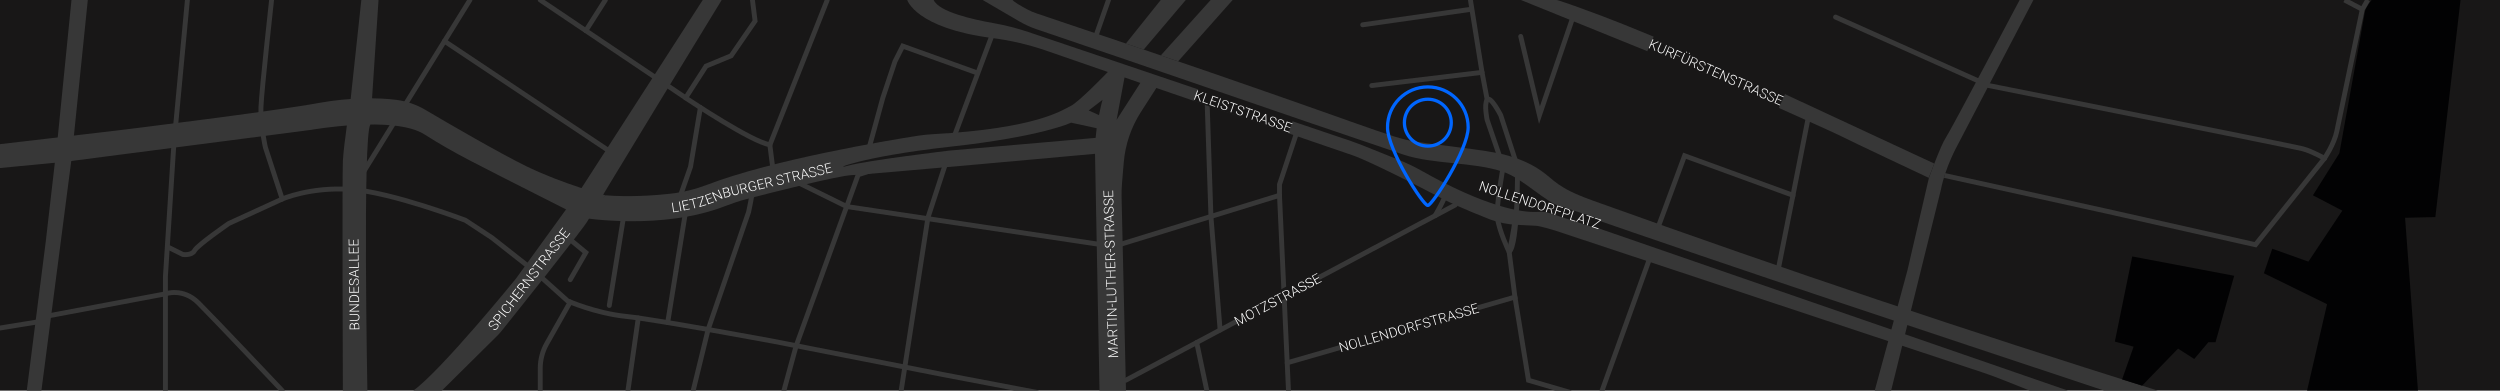 <?xml version="1.0" encoding="utf-8"?>
<!-- Generator: Adobe Illustrator 24.1.2, SVG Export Plug-In . SVG Version: 6.00 Build 0)  -->
<svg version="1.1" xmlns="http://www.w3.org/2000/svg" xmlns:xlink="http://www.w3.org/1999/xlink" x="0px" y="0px"
	 viewBox="0 0 2560 400" style="enable-background:new 0 0 2560 400;" xml:space="preserve">
<style type="text/css">
	.st0{fill:#181717;}
	.st1{fill:#373737;}
	.st2{fill:none;stroke:#FFFFFF;stroke-linecap:round;stroke-miterlimit:10;}
	.st3{fill:#020203;}
	.st4{fill:none;stroke:#373737;stroke-width:5;stroke-linecap:round;stroke-miterlimit:10;}
	.st5{fill:none;stroke:#373737;stroke-width:5;stroke-miterlimit:10;}
	.st6{fill:#FFFFFF;}
	.st7{clip-path:url(#SVGID_2_);fill:none;stroke:#0066FF;stroke-width:3.371;stroke-miterlimit:10;}
	.st8{clip-path:url(#SVGID_4_);fill:none;stroke:#00FFEE;stroke-width:3.371;stroke-miterlimit:10;}
	.st9{clip-path:url(#SVGID_6_);fill:none;stroke:#00FF00;stroke-width:3.371;stroke-miterlimit:10;}
	.st10{clip-path:url(#SVGID_8_);fill:none;stroke:#FF0044;stroke-width:3.371;stroke-miterlimit:10;}
	.st11{clip-path:url(#SVGID_10_);fill:none;stroke:#FF3C00;stroke-width:3.371;stroke-miterlimit:10;}
	.st12{clip-path:url(#SVGID_12_);fill:none;stroke:#FFEB01;stroke-width:3.371;stroke-miterlimit:10;}
</style>
<g id="Ebene_1">
</g>
<g id="Ebene_2">
	<rect y="-0.3" class="st0" width="2560" height="401.9"/>
	<path class="st1" d="M596.4,223c0,0,81.2,13.5,146.8-12.2c7-2.7,14.1-5.1,21.4-7c27.9-7.2,93.7-23.9,107.7-24.5
		c17.8-0.7,249-21.8,249-21.8l4.6,242.5h27.1l-4.5-197.8c-0.1-5.1,0-10.3,0.5-15.4l1.7-20.2c1.5-18.5,7.6-36.4,17.7-52.1l15.7-24.4
		c67.2,23,134.3,46.1,201.5,69.1c0,0,17.4,5.5,95.8,46.5c0,0,16.7,8.2,44.4,19c8.7,3.2,17.8,5,27,5.5l20.2,1
		c3.7,0.2,16,3.8,19.5,4.9l437.4,145.2c6.9,2.3,13.7,4.8,20.5,7.5l28.2,11.2h39l-525-181.5c-4.5-1.2-12.8-1.9-19.3-1.5
		c-14.8,0.7-51.6-4.8-118.1-42.4c-7.3-4.1-14.9-7.7-22.6-10.8c-11.9-4.7-29.1-11.6-37.9-15.2c-3.8-1.5-7.6-2.9-11.4-4.2L1053.1,32.8
		c-11.7-3.9-23.6-7-35.7-9.1C996.3,20,961.2,12.1,956.1,0h-27.1c0,0,8.8,29,87.5,39c18.6,2.4,36.9,6.7,54.6,12.8l63.3,21.9
		c0,0-29.7,31-38.3,35c-8.4,3.9-33.9,22.9-140.8,28.7c-5.2,0.3-10.3,0.8-15.4,1.6c-31.9,5-148.6,24.5-215.5,50.1
		c-12.3,4.7-25.1,7.9-38.3,9.3c-17.3,1.9-42,3.5-66.2,1.6"/>
	<polygon class="st0" points="1143.4,122.7 1167.7,84.9 1151.5,79.3 	"/>
	<path class="st0" d="M1129,102.2c-1,2.8-3.6,15.7-3.6,15.7l-10.6-4.8L1129,102.2z"/>
	<path class="st0" d="M1096.8,125.6l26.2,5.7l-1.1,9.9l-149.7,13c0,0-84.6,10.1-103.5,15.4c-18.9,5.3,10.3-9,104.6-19.4
		S1096.8,125.6,1096.8,125.6z"/>
	<path class="st1" d="M1036.9,0c1.4,2.1,9.3,6.6,14.8,9.5c3.3,1.8,6.8,3.3,10.5,4.5c287.7,96.3,349.4,122.4,377.1,129
		c22.7,5.4,83.1,9.6,105.4,16.5c8.4,2.6,20.4,6.3,33.5,15.4c13.9,9.7,15.9,17.2,52,30.2c207.9,74.6,377.6,131.5,579.4,194.9h-54.8
		c-184.5-61.3-365.1-121-553-186.3c-20.5-7.1-41.8-30.7-62.4-37.7c-31.1-10.5-71.5-7.4-102.6-17.8C1311.4,116,1186.9,72.3,1061.6,30
		c-6-2-11.8-4.7-17.3-7.8l-38-22.2H1036.9z"/>
	<polygon class="st1" points="1206.4,62.8 1262.2,0 1239.7,0 1188.6,56.8 	"/>
	<polygon class="st1" points="1152.9,44.6 1188.6,0 1214.2,0 1171.1,50.8 	"/>
	<path class="st1" d="M619.9,200c0,0-43-11.4-79.8-29.2c-28-13.6-81-44.4-104.7-58.4c-9-5.3-18.9-8.7-29.3-10.1
		c-18.5-2.5-48.6-2.5-78.8,3c-48.3,8.9-208,28.4-208,28.4l-128.5,15c-6.3,0.7-11,5.9-11,12v0c0,7.1,6.4,12.7,13.7,12l75.3-7.3
		l249.6-32.4c0,0,85.2-15.1,116.2,4.6c31,19.7,51.7,29.5,123.6,66c0,0,4.2,2.1,43.2,21.9l0,0"/>
	<path class="st1" d="M376.2,400c0,0-4.9-260.7,3-272.3L387.6,0H370l-11,102.1c0,0-7.1,46.2-7.9,62.9s0,236.9,0,236.9L376.2,400z"/>
	<path class="st1" d="M452.4,400l57.4-56.8c1.1-1.1,2.1-2.2,3-3.3c11.2-14,86.5-108,89.3-114.3C605.2,218.7,739,0,739,0h-19.4
		l-124,192.4l-67.2,92.8c0,0-76.2,93.9-105.2,114.8L452.4,400z"/>
	<path class="st1" d="M1919.7,400c0,0,32.1-117.4,33.5-123.1c1.3-5.7,22-94.7,22-94.7s12.3-33.9,17.2-41S2068.1,0,2068.1,0h14.1
		l-77.5,148.3c0,0-12.8,22.9-17.2,45.8l-30.8,124.2l-20.2,81.7L1919.7,400z"/>
	<path class="st1" d="M1980.7,167.5l-184.3-85.7c0,0-104.8-46.2-155.4-65.2S1593.3,0,1593.3,0l-36.1-0.1l179.2,72.6
		c0,0,139.6,62.1,148.8,66.9s89.8,42.7,89.8,42.7L1980.7,167.5z"/>
	<polygon class="st1" points="42.4,400 73.2,163.1 89.9,0 73.2,0 58.9,142.9 46.8,247.8 27.4,400 	"/>
	<path class="st3" d="M2428.5,0c0,0-5.9,7.6-6.6,10.9c-0.7,3.3-26.4,146-26.4,146l-27.1,43.1l30.1,15.7l-34.7,52.2l-37-13.2
		l-8.6,25.1l64.7,31.7l-20.5,88.6l113.6,0l-13.2-177.1l31-0.7l25.8-222.4L2428.5,0z"/>
	<polygon class="st3" points="2183.4,262.6 2287.8,282.4 2268.7,350.4 2261.4,350.4 2246.9,367.6 2230.3,357 2193.5,394.9 
		2173,388.5 2184.8,355 2165.6,349.8 	"/>
	<polyline class="st4" points="191.9,0 178,148.2 169.4,283 169.4,401.9 	"/>
	<path class="st4" d="M0,335.9l40.6-6.6l5.9-5.3l122.9-23.1c0,0,17.8-6.6,33.7,9.2S289,400,289,400"/>
	<path class="st4" d="M171.4,252.7l15.9,7.9c0,0,9.2,1.3,11.9-4c2.6-5.3,35-27.7,35-27.7l54.8-25.1c0,0,28.4-12.6,70-9.9
		s117.6,31.7,117.6,31.7l27.1,17.8l43.6,34.3l33.9,30.4c0,0,28.2,12.6,59.9,15.9c31.7,3.3,152.6,25.8,152.6,25.8l171.7,33.7
		l97.1,18.5"/>
	<path class="st4" d="M289,203.8l-17.2-52.8c0,0-5.3-23-4.6-40.9S278.1-0.1,278.1-0.1"/>
	<line class="st4" x1="370.8" y1="178.4" x2="481.2" y2="0"/>
	<path class="st4" d="M553.2,0l151.9,102.2c0,0,64.7,43.2,83.2,46l3.3,25.9"/>
	<line class="st4" x1="788.4" y1="148.2" x2="847.1" y2="0"/>
	<path class="st4" d="M553.2,401.9v-24.7c0-8.9,2.3-17.6,6.7-25.4l24-42.5"/>
	<line class="st4" x1="653.6" y1="325.6" x2="643" y2="400"/>
	<path class="st4" d="M709.8,400l15.3-62.6L766.6,217c0,0,4-18.6,4-23.5"/>
	<line class="st4" x1="455.1" y1="42.1" x2="629.2" y2="158.2"/>
	<polyline class="st4" points="802.2,401.9 815.3,354 878.8,178.9 904,170.8 	"/>
	<polyline class="st4" points="1129,250.7 867,211.5 807.5,182.2 	"/>
	<polyline class="st4" points="1145.7,250.7 1310.2,200 1310.2,188.9 1326.7,139.1 	"/>
	<line class="st4" x1="1310.2" y1="200" x2="1319.4" y2="400"/>
	<line class="st4" x1="1152.7" y1="389.4" x2="1490.1" y2="209.9"/>
	<line class="st4" x1="599.9" y1="31.4" x2="619.9" y2="0"/>
	<polyline class="st4" points="702.1,100.2 723,67.7 748.7,57.1 773.2,21.5 770.5,-0.1 	"/>
	<polyline class="st4" points="717.2,110.1 707.1,170.8 696.5,201 702.1,216.4 683.7,330.3 	"/>
	<line class="st4" x1="638.4" y1="222.9" x2="623.9" y2="312.8"/>
	<polyline class="st4" points="583.9,245.4 599.9,258.6 583.9,286.4 	"/>
	<polyline class="st4" points="890.1,150.9 904,100.2 916.5,62.8 924.4,47.2 999.1,74.1 	"/>
	<line class="st4" x1="1017.6" y1="31.4" x2="977.3" y2="139.1"/>
	<polyline class="st4" points="968.3,167.4 950.2,222.9 922.5,401.9 	"/>
	<line class="st4" x1="1123" y1="34.5" x2="1135.1" y2="0"/>
	<line class="st4" x1="1225.4" y1="350.7" x2="1236.2" y2="401.9"/>
	<polyline class="st4" points="1236.2,108.1 1240,221.6 1249.4,337.9 	"/>
	<path class="st4" d="M1318.1,371.5l233.2-67.3l-5.9-46.2c0,0,5.3-22.3,5.9-34.9"/>
	<polyline class="st4" points="1551.3,304.2 1565.2,389.4 1607.9,401.9 	"/>
	<path class="st4" d="M1545.3,257.9c0,0-10.4-21.6-11.9-34.9c-1.5-13.3,5.9-52.2,5.9-52.2l-16.5-48.1c0,0-3.3-15.7,0-20.5
		s13.9,15.7,13.9,15.7l17.2,52.9C1553.9,170.8,1554.6,251.3,1545.3,257.9z"/>
	<polyline class="st4" points="1522.9,102.2 1517.6,74.1 1505.7,-0.1 	"/>
	<line class="st4" x1="1517.6" y1="74.1" x2="1404.7" y2="87.6"/>
	<line class="st4" x1="1505.7" y1="9.6" x2="1395.4" y2="25.4"/>
	<line class="st4" x1="1640.5" y1="400" x2="1690" y2="262.6"/>
	<polyline class="st4" points="1699,229.7 1725,159.5 1836,200 1851.2,122.7 	"/>
	<line class="st4" x1="1836" y1="200" x2="1820.8" y2="276.4"/>
	<polyline class="st4" points="1610.7,17.5 1576.4,117.9 1557.2,37.3 	"/>
	<path class="st5" d="M1991.2,179.7l166.5,36.7l151.9,34.2l70.7-88.5c0,0,9.9-14.5,12.6-27.7s26.1-124.8,26.1-124.8l5.6-9.7"/>
	<line class="st5" x1="2418.9" y1="9.6" x2="2400.8" y2="0"/>
	<path class="st4" d="M2380.3,162.2c0,0-12.6-7.3-22.5-9.9s-321.4-64.7-321.4-64.7l-156.8-70.1"/>
	
		<rect x="1258.9" y="299.4" transform="matrix(0.883 -0.47 0.47 0.883 10.149 649.816)" class="st0" width="95.3" height="10.4"/>
	
		<rect x="1222" y="106.8" transform="matrix(0.945 0.327 -0.327 0.945 107.508 -410.555)" class="st0" width="102.1" height="14.4"/>
	
		<rect x="1513.7" y="204.8" transform="matrix(0.951 0.308 -0.308 0.951 141.437 -475.712)" class="st0" width="126.3" height="10.2"/>
	<path class="st0" d="M1514.1,318.2L1374,358.3l-3.4-11.8l140.1-40.1L1514.1,318.2z"/>
	
		<rect x="1683.2" y="64" transform="matrix(0.917 0.399 -0.399 0.917 176.2 -694.669)" class="st0" width="146.8" height="23.7"/>
	<path class="st4" d="M1469.5,220.9c0,0,10.8-18.5,10.5-22"/>
	<g>
		<path class="st6" d="M508.9,332.5c-0.4-0.3-0.9-0.4-1.4-0.3c-0.5,0.1-1.2,0.5-2,1.1c-0.9,0.6-1.6,1-2.1,1.2
			c-0.8,0.2-1.5,0.1-2.1-0.4c-0.6-0.5-0.9-1.1-0.9-1.9c0-0.8,0.3-1.6,0.9-2.3c0.4-0.5,0.9-0.9,1.4-1.2c0.5-0.3,1-0.4,1.6-0.3
			s1,0.2,1.5,0.6l-0.5,0.7c-0.5-0.4-1.1-0.6-1.7-0.4c-0.6,0.1-1.2,0.5-1.6,1.1c-0.5,0.6-0.7,1.2-0.7,1.8c0,0.6,0.2,1,0.6,1.3
			c0.4,0.3,0.9,0.4,1.4,0.3c0.5-0.1,1.1-0.5,1.9-1c0.7-0.6,1.4-0.9,1.8-1.1c0.5-0.2,0.9-0.3,1.4-0.3c0.4,0,0.8,0.2,1.2,0.5
			c0.6,0.5,0.9,1.1,0.9,1.9c0,0.8-0.3,1.6-0.9,2.4c-0.4,0.6-0.9,1-1.5,1.3c-0.6,0.3-1.1,0.4-1.6,0.4c-0.5,0-1-0.2-1.5-0.6l0.5-0.7
			c0.6,0.4,1.2,0.6,1.8,0.4c0.6-0.2,1.2-0.6,1.8-1.3c0.5-0.6,0.7-1.2,0.7-1.8S509.4,332.8,508.9,332.5z"/>
		<path class="st6" d="M509.9,328.6l3.2,2.5l-0.5,0.7l-7.9-6.1l2.1-2.7c0.6-0.8,1.3-1.3,2.1-1.5c0.8-0.2,1.5,0.1,2.3,0.6
			c0.7,0.6,1.1,1.2,1.2,2c0.1,0.8-0.3,1.6-0.9,2.5L509.9,328.6z M509.3,328.2l1.6-2c0.5-0.6,0.7-1.3,0.7-1.8c0-0.6-0.3-1.1-0.9-1.5
			c-0.5-0.4-1.1-0.6-1.7-0.5c-0.6,0.1-1.1,0.4-1.6,1.1l-1.6,2.1L509.3,328.2z"/>
		<path class="st6" d="M518.5,324l-0.5,0.7l-7.9-6.1l0.5-0.7L518.5,324z"/>
		<path class="st6" d="M522.1,314.2c0.8,0.7,1.2,1.5,1.2,2.4s-0.2,1.7-0.9,2.5c-0.5,0.6-1,1-1.6,1.2c-0.6,0.2-1.3,0.3-2,0.1
			c-0.7-0.2-1.4-0.5-2.1-1l-1-0.8c-0.7-0.5-1.2-1.1-1.6-1.8c-0.4-0.7-0.5-1.3-0.4-2c0.1-0.7,0.3-1.3,0.8-1.9
			c0.7-0.8,1.4-1.3,2.2-1.5s1.7,0.1,2.5,0.6l-0.5,0.7c-1.5-0.9-2.7-0.7-3.7,0.6c-0.6,0.7-0.7,1.5-0.5,2.3s0.8,1.6,1.7,2.3l1,0.7
			c0.9,0.7,1.8,1.1,2.7,1.1c0.9,0,1.6-0.3,2.1-1.1c0.5-0.7,0.8-1.4,0.7-2c-0.1-0.6-0.4-1.2-1-1.8L522.1,314.2z"/>
		<path class="st6" d="M530.4,308.6l-0.5,0.7l-3.8-2.9l-3.5,4.5l3.8,2.9l-0.5,0.7l-7.9-6.1l0.5-0.7l3.5,2.7l3.5-4.5l-3.5-2.7
			l0.5-0.7L530.4,308.6z"/>
		<path class="st6" d="M531.6,299.2l-2.8,3.7l3.2,2.5l3.3-4.2l0.6,0.4l-3.8,4.9l-7.9-6.1l3.8-4.9l0.6,0.4l-3.2,4.2l3,2.3l2.8-3.7
			L531.6,299.2z"/>
		<path class="st6" d="M535.9,294.5l-1.8,2.3l3.3,2.5L537,300l-7.9-6.1l2-2.6c0.6-0.8,1.4-1.3,2.1-1.5c0.8-0.2,1.5,0,2.3,0.6
			c0.5,0.4,0.8,0.9,1,1.5c0.2,0.6,0.1,1.2-0.1,1.8l4.9,0.6l0.1,0.1l-0.5,0.7L535.9,294.5z M533.6,296.4l1.6-2
			c0.4-0.6,0.6-1.1,0.6-1.7c-0.1-0.6-0.3-1.1-0.8-1.5c-0.6-0.4-1.1-0.6-1.7-0.5c-0.6,0.1-1.1,0.5-1.6,1.1l-1.4,1.9L533.6,296.4z"/>
		<path class="st6" d="M547,287l-0.5,0.7l-10.2-0.7l6.8,5.2l-0.5,0.7l-7.9-6.1l0.5-0.7l10.2,0.7l-6.8-5.2l0.5-0.7L547,287z"/>
		<path class="st6" d="M550.1,278.9c-0.4-0.3-0.9-0.4-1.4-0.3c-0.5,0.1-1.2,0.5-2,1.1c-0.9,0.6-1.6,1-2.1,1.2
			c-0.8,0.2-1.5,0.1-2.1-0.4c-0.6-0.5-0.9-1.1-0.9-1.9c0-0.8,0.3-1.6,0.9-2.3c0.4-0.5,0.9-0.9,1.4-1.2c0.5-0.3,1-0.4,1.6-0.3
			c0.5,0.1,1,0.2,1.5,0.6l-0.5,0.7c-0.5-0.4-1.1-0.6-1.7-0.4c-0.6,0.1-1.2,0.5-1.6,1.1c-0.5,0.6-0.7,1.2-0.7,1.8
			c0,0.6,0.2,1,0.6,1.3c0.4,0.3,0.9,0.4,1.4,0.3c0.5-0.1,1.1-0.5,1.9-1c0.7-0.6,1.4-0.9,1.8-1.1c0.5-0.2,0.9-0.3,1.4-0.3
			c0.4,0,0.8,0.2,1.2,0.5c0.6,0.5,0.9,1.1,0.9,1.9c0,0.8-0.3,1.6-0.9,2.4c-0.4,0.6-0.9,1-1.5,1.3c-0.6,0.3-1.1,0.4-1.6,0.4
			c-0.5,0-1-0.2-1.5-0.6l0.5-0.7c0.6,0.4,1.2,0.6,1.8,0.4c0.6-0.2,1.2-0.6,1.8-1.3c0.5-0.6,0.7-1.2,0.7-1.8
			C550.8,279.7,550.6,279.3,550.1,278.9z"/>
		<path class="st6" d="M550.5,267.2l-2.1,2.7l7.3,5.6l-0.5,0.7l-7.3-5.6l-2.1,2.7l-0.6-0.4l4.7-6.1L550.5,267.2z"/>
		<path class="st6" d="M557.9,266l-1.8,2.3l3.3,2.5l-0.5,0.7l-7.9-6.1l2-2.6c0.6-0.8,1.4-1.3,2.1-1.5c0.8-0.2,1.5,0,2.3,0.6
			c0.5,0.4,0.8,0.9,1,1.5c0.2,0.6,0.1,1.2-0.1,1.8l4.9,0.6l0.1,0.1l-0.5,0.7L557.9,266z M555.6,267.8l1.6-2c0.4-0.6,0.6-1.1,0.6-1.7
			s-0.3-1.1-0.8-1.5c-0.6-0.4-1.1-0.6-1.7-0.5c-0.6,0.1-1.1,0.5-1.6,1.1l-1.4,1.9L555.6,267.8z"/>
		<path class="st6" d="M565.5,258.3l-2.8,3.6l1.6,2.5l-0.5,0.7l-5.6-9.1l0.5-0.6l10.2,3.1l-0.5,0.7L565.5,258.3z M562.3,261.3
			l2.4-3.2l-5.5-1.7L562.3,261.3z"/>
		<path class="st6" d="M571.4,251.3c-0.4-0.3-0.9-0.4-1.4-0.3c-0.5,0.1-1.2,0.5-2,1.1c-0.9,0.6-1.6,1-2.1,1.2
			c-0.8,0.2-1.5,0.1-2.1-0.4c-0.6-0.5-0.9-1.1-0.9-1.9c0-0.8,0.3-1.6,0.9-2.3c0.4-0.5,0.9-0.9,1.4-1.2c0.5-0.3,1-0.4,1.6-0.3
			c0.5,0.1,1,0.2,1.5,0.6l-0.5,0.7c-0.5-0.4-1.1-0.6-1.7-0.4c-0.6,0.1-1.2,0.5-1.6,1.1c-0.5,0.6-0.7,1.2-0.7,1.8
			c0,0.6,0.2,1,0.6,1.3c0.4,0.3,0.9,0.4,1.4,0.3s1.1-0.5,1.9-1c0.7-0.6,1.4-0.9,1.8-1.1c0.5-0.2,0.9-0.3,1.4-0.3
			c0.4,0,0.8,0.2,1.2,0.5c0.6,0.5,0.9,1.1,0.9,1.9c0,0.8-0.3,1.6-0.9,2.4c-0.4,0.6-0.9,1-1.5,1.3s-1.1,0.4-1.6,0.4s-1-0.2-1.5-0.6
			l0.5-0.7c0.6,0.4,1.2,0.6,1.8,0.4c0.6-0.2,1.2-0.6,1.8-1.3c0.5-0.6,0.7-1.2,0.7-1.8C572,252.1,571.8,251.6,571.4,251.3z"/>
		<path class="st6" d="M576.5,244.6c-0.4-0.3-0.9-0.4-1.4-0.3c-0.5,0.1-1.2,0.5-2,1.1c-0.9,0.6-1.6,1-2.1,1.2
			c-0.8,0.2-1.5,0.1-2.1-0.4c-0.6-0.5-0.9-1.1-0.9-1.9c0-0.8,0.3-1.6,0.9-2.3c0.4-0.5,0.9-0.9,1.4-1.2s1-0.4,1.6-0.3
			c0.5,0.1,1,0.2,1.5,0.6l-0.5,0.7c-0.5-0.4-1.1-0.6-1.7-0.4c-0.6,0.1-1.2,0.5-1.6,1.1c-0.5,0.6-0.7,1.2-0.7,1.8
			c0,0.6,0.2,1,0.6,1.3c0.4,0.3,0.9,0.4,1.4,0.3c0.5-0.1,1.1-0.5,1.9-1c0.7-0.6,1.4-0.9,1.8-1.1c0.5-0.2,0.9-0.3,1.4-0.3
			s0.8,0.2,1.2,0.5c0.6,0.5,0.9,1.1,0.9,1.9c0,0.8-0.3,1.6-0.9,2.4c-0.4,0.6-0.9,1-1.5,1.3c-0.6,0.3-1.1,0.4-1.6,0.4s-1-0.2-1.5-0.6
			l0.5-0.7c0.6,0.4,1.2,0.6,1.8,0.4c0.6-0.2,1.2-0.6,1.8-1.3c0.5-0.6,0.7-1.2,0.7-1.8C577.2,245.4,576.9,245,576.5,244.6z"/>
		<path class="st6" d="M579.7,236.6l-2.8,3.7l3.2,2.5l3.3-4.2l0.6,0.4l-3.8,4.9l-7.9-6.1l3.8-4.9l0.6,0.4l-3.2,4.2l3,2.3l2.8-3.7
			L579.7,236.6z"/>
	</g>
	<g>
		<path class="st6" d="M368,337.1l-10,0.1l0-2.9c0-1.1,0.2-1.9,0.6-2.4s1.1-0.8,1.9-0.9c0.5,0,1,0.1,1.3,0.4
			c0.4,0.3,0.7,0.7,0.8,1.1c0.1-0.6,0.4-1,0.8-1.4c0.4-0.4,0.9-0.5,1.5-0.5c0.9,0,1.6,0.3,2.1,0.8c0.5,0.6,0.8,1.3,0.8,2.4
			L368,337.1z M362.5,336.4l0-2.3c0-0.7-0.2-1.2-0.5-1.6c-0.3-0.4-0.8-0.6-1.4-0.6c-0.6,0-1.1,0.2-1.4,0.6c-0.3,0.4-0.4,1-0.4,1.8
			l0,2.1L362.5,336.4z M363.2,336.3l4.1,0l0-2.5c0-0.7-0.2-1.3-0.6-1.7c-0.4-0.4-0.9-0.6-1.5-0.6c-0.6,0-1.1,0.2-1.4,0.6
			c-0.4,0.4-0.5,1-0.5,1.7L363.2,336.3z"/>
		<path class="st6" d="M357.9,321.7l6.8-0.1c0.7,0,1.3,0.1,1.8,0.4c0.5,0.3,0.9,0.7,1.2,1.2c0.3,0.5,0.4,1.1,0.4,1.8
			c0,1-0.3,1.9-0.8,2.5c-0.6,0.6-1.4,1-2.4,1l-6.9,0.1l0-0.8l6.7-0.1c0.8,0,1.5-0.3,1.9-0.7c0.5-0.5,0.7-1.1,0.7-2
			c0-0.8-0.3-1.5-0.7-1.9c-0.5-0.5-1.1-0.7-1.9-0.7l-6.7,0.1L357.9,321.7z"/>
		<path class="st6" d="M367.7,311.7l0,0.8l-8.4,5.8l8.5-0.1l0,0.8l-10,0.1l0-0.8l8.5-5.8l-8.5,0.1l0-0.8L367.7,311.7z"/>
		<path class="st6" d="M367.7,309l-10,0.1l0-2.8c0-0.8,0.2-1.5,0.5-2.2c0.4-0.7,0.9-1.2,1.6-1.5s1.5-0.6,2.4-0.6l0.9,0
			c0.9,0,1.7,0.2,2.4,0.5c0.7,0.4,1.2,0.9,1.6,1.5c0.4,0.6,0.6,1.4,0.6,2.2L367.7,309z M358.4,308.3l8.5-0.1l0-1.9
			c0-1-0.4-1.9-1.1-2.5c-0.7-0.6-1.6-0.9-2.8-0.9l-0.9,0c-1.1,0-2.1,0.3-2.7,1s-1,1.5-1,2.5L358.4,308.3z"/>
		<path class="st6" d="M362.7,294.2l0.1,4.7l4.1,0l-0.1-5.4l0.7,0l0.1,6.2l-10,0.1l-0.1-6.2l0.7,0l0.1,5.3l3.8,0l-0.1-4.7
			L362.7,294.2z"/>
		<path class="st6" d="M365,286c-0.6,0-1,0.2-1.3,0.6c-0.3,0.4-0.6,1.1-0.9,2.1c-0.3,1-0.6,1.8-0.9,2.3c-0.5,0.7-1.1,1-1.9,1
			c-0.8,0-1.4-0.3-1.9-0.9c-0.5-0.6-0.7-1.4-0.7-2.4c0-0.7,0.1-1.3,0.4-1.8c0.2-0.5,0.6-0.9,1.1-1.2c0.5-0.3,1-0.4,1.5-0.4l0,0.8
			c-0.7,0-1.2,0.2-1.6,0.7c-0.4,0.5-0.6,1.1-0.6,1.9c0,0.8,0.2,1.4,0.5,1.8c0.3,0.4,0.8,0.7,1.3,0.7c0.5,0,0.9-0.2,1.2-0.6
			c0.3-0.4,0.6-1.1,0.8-2c0.2-0.9,0.5-1.6,0.7-2c0.3-0.5,0.6-0.8,0.9-1.1c0.4-0.2,0.8-0.4,1.3-0.4c0.8,0,1.4,0.3,1.9,0.9
			c0.5,0.6,0.7,1.4,0.7,2.5c0,0.7-0.1,1.3-0.4,1.9c-0.2,0.6-0.6,1-1,1.3s-1,0.5-1.5,0.5l0-0.8c0.7,0,1.3-0.3,1.7-0.8
			c0.4-0.5,0.6-1.2,0.6-2.1c0-0.8-0.2-1.4-0.5-1.9C366,286.2,365.5,286,365,286z"/>
		<path class="st6" d="M364.5,277.8l0.1,4.5l2.8,1l0,0.9l-10-3.6l0-0.8l9.9-3.9l0,0.9L364.5,277.8z M363.9,282.1l0-4l-5.4,2.1
			L363.9,282.1z"/>
		<path class="st6" d="M366.6,273.4l-0.1-4.9l0.7,0l0.1,5.8l-10,0.1l0-0.8L366.6,273.4z"/>
		<path class="st6" d="M366.5,265.9l-0.1-4.9l0.7,0l0.1,5.8l-10,0.1l0-0.8L366.5,265.9z"/>
		<path class="st6" d="M362.3,253.8l0.1,4.7l4.1,0l-0.1-5.4l0.7,0l0.1,6.2l-10,0.1l-0.1-6.2l0.7,0l0.1,5.3l3.8,0l-0.1-4.7
			L362.3,253.8z"/>
		<path class="st6" d="M362.2,245.7l0.1,4.7l4.1,0l-0.1-5.4l0.7,0l0.1,6.2l-10,0.1l-0.1-6.2l0.7,0l0.1,5.3l3.8,0l-0.1-4.7
			L362.2,245.7z"/>
	</g>
	<g>
		<path class="st6" d="M1226.5,98l-1.8,0.8l-1.2,3.4l-0.8-0.3l3.3-9.4l0.8,0.3l-1.8,5.1l6.6-3.4l1,0.3l-5.4,2.8l2.4,6.7l-1-0.3
			L1226.5,98z"/>
		<path class="st6" d="M1232.2,104.4l4.6,1.6l-0.2,0.7l-5.4-1.9l3.3-9.4l0.8,0.3L1232.2,104.4z"/>
		<path class="st6" d="M1245.1,104.6l-4.4-1.5l-1.3,3.8l5.1,1.8l-0.2,0.7l-5.9-2l3.3-9.4l5.8,2l-0.2,0.7l-5-1.7l-1.2,3.6l4.4,1.5
			L1245.1,104.6z"/>
		<path class="st6" d="M1246.9,110.3l-0.8-0.3l3.3-9.4l0.8,0.3L1246.9,110.3z"/>
		<path class="st6" d="M1255.7,110.8c0.2-0.5,0.1-1-0.1-1.4c-0.3-0.4-0.8-1-1.7-1.6c-0.9-0.6-1.5-1.2-1.8-1.6
			c-0.5-0.7-0.6-1.4-0.3-2.1c0.2-0.7,0.7-1.2,1.5-1.4c0.7-0.2,1.6-0.2,2.5,0.1c0.6,0.2,1.1,0.5,1.6,0.9c0.4,0.4,0.7,0.9,0.8,1.4
			s0.1,1.1-0.1,1.6l-0.8-0.3c0.2-0.6,0.2-1.2-0.1-1.8c-0.3-0.5-0.8-0.9-1.6-1.2c-0.7-0.2-1.3-0.3-1.9-0.1c-0.5,0.2-0.9,0.5-1.1,1
			c-0.2,0.5-0.1,0.9,0.2,1.4s0.8,0.9,1.6,1.4c0.8,0.5,1.3,1,1.7,1.4c0.3,0.4,0.6,0.8,0.7,1.2s0.1,0.9-0.1,1.3
			c-0.3,0.7-0.8,1.2-1.5,1.5c-0.7,0.2-1.6,0.2-2.6-0.1c-0.7-0.2-1.2-0.6-1.7-1c-0.5-0.4-0.8-0.9-0.9-1.4s-0.1-1.1,0.1-1.6l0.8,0.3
			c-0.2,0.7-0.2,1.3,0.2,1.8c0.4,0.6,1,1,1.8,1.3c0.7,0.3,1.4,0.3,1.9,0.1C1255.2,111.6,1255.6,111.3,1255.7,110.8z"/>
		<path class="st6" d="M1267,107.5l-3.2-1.1l-3,8.7l-0.8-0.3l3-8.7l-3.2-1.1l0.2-0.7l7.2,2.5L1267,107.5z"/>
		<path class="st6" d="M1271.6,116.3c0.2-0.5,0.1-1-0.1-1.4c-0.3-0.4-0.8-1-1.7-1.6c-0.9-0.6-1.5-1.2-1.8-1.6
			c-0.5-0.7-0.6-1.4-0.3-2.1c0.2-0.7,0.7-1.2,1.5-1.4c0.7-0.2,1.6-0.2,2.5,0.1c0.6,0.2,1.1,0.5,1.6,0.9c0.4,0.4,0.7,0.9,0.8,1.4
			c0.1,0.5,0.1,1.1-0.1,1.6l-0.8-0.3c0.2-0.6,0.2-1.2-0.1-1.8c-0.3-0.5-0.8-0.9-1.6-1.2c-0.7-0.2-1.3-0.3-1.9-0.1
			c-0.5,0.2-0.9,0.5-1.1,1c-0.2,0.5-0.1,0.9,0.2,1.4c0.3,0.4,0.8,0.9,1.6,1.4s1.3,1,1.7,1.4c0.3,0.4,0.6,0.8,0.7,1.2
			s0.1,0.9-0.1,1.3c-0.3,0.7-0.8,1.2-1.5,1.5c-0.7,0.2-1.6,0.2-2.6-0.1c-0.7-0.2-1.2-0.6-1.7-1c-0.5-0.4-0.8-0.9-0.9-1.4
			c-0.1-0.5-0.1-1.1,0.1-1.6l0.8,0.3c-0.2,0.7-0.2,1.3,0.2,1.8s1,1,1.8,1.3c0.7,0.3,1.4,0.3,1.9,0.1S1271.4,116.8,1271.6,116.3z"/>
		<path class="st6" d="M1282.9,113l-3.2-1.1l-3,8.7l-0.8-0.3l3-8.7l-3.2-1.1l0.2-0.7l7.2,2.5L1282.9,113z"/>
		<path class="st6" d="M1286.4,119.6l-2.7-0.9l-1.4,3.9l-0.8-0.3l3.3-9.4l3.1,1.1c1,0.3,1.7,0.9,2.1,1.5s0.4,1.5,0.1,2.3
			c-0.2,0.6-0.6,1.1-1.1,1.4c-0.5,0.3-1.1,0.5-1.8,0.5l1,4.8l0,0.1l-0.8-0.3L1286.4,119.6z M1283.9,118l2.4,0.8
			c0.7,0.2,1.3,0.2,1.8,0s0.9-0.7,1.1-1.3c0.2-0.7,0.2-1.3-0.1-1.8c-0.3-0.5-0.8-0.9-1.6-1.2l-2.2-0.8L1283.9,118z"/>
		<path class="st6" d="M1296,124.3l-4.3-1.5l-1.9,2.3l-0.8-0.3l6.8-8.2l0.8,0.3l0.3,10.6l-0.8-0.3L1296,124.3z M1292.2,122.3
			l3.8,1.3l-0.1-5.8L1292.2,122.3z"/>
		<path class="st6" d="M1304.6,127.7c0.2-0.5,0.1-1-0.1-1.4c-0.3-0.4-0.8-1-1.7-1.6c-0.9-0.6-1.5-1.2-1.8-1.6
			c-0.5-0.7-0.6-1.4-0.3-2.1c0.2-0.7,0.7-1.2,1.5-1.4c0.7-0.2,1.6-0.2,2.5,0.1c0.6,0.2,1.1,0.5,1.6,0.9s0.7,0.9,0.8,1.4
			s0.1,1.1-0.1,1.6l-0.8-0.3c0.2-0.6,0.2-1.2-0.1-1.8c-0.3-0.5-0.8-0.9-1.6-1.2c-0.7-0.2-1.3-0.3-1.9-0.1c-0.5,0.2-0.9,0.5-1.1,1
			c-0.2,0.5-0.1,0.9,0.2,1.4c0.3,0.4,0.8,0.9,1.6,1.4c0.8,0.5,1.3,1,1.7,1.4c0.3,0.4,0.6,0.8,0.7,1.2s0.1,0.9-0.1,1.3
			c-0.3,0.7-0.8,1.2-1.5,1.5c-0.7,0.2-1.6,0.2-2.6-0.1c-0.7-0.2-1.2-0.6-1.7-1c-0.5-0.4-0.8-0.9-0.9-1.4c-0.1-0.5-0.1-1.1,0.1-1.6
			l0.8,0.3c-0.2,0.7-0.2,1.3,0.2,1.8c0.4,0.6,1,1,1.8,1.3c0.7,0.3,1.4,0.3,1.9,0.1S1304.4,128.2,1304.6,127.7z"/>
		<path class="st6" d="M1312.5,130.4c0.2-0.5,0.1-1-0.1-1.4c-0.3-0.4-0.8-1-1.7-1.6c-0.9-0.6-1.5-1.2-1.8-1.6
			c-0.5-0.7-0.6-1.4-0.3-2.1c0.2-0.7,0.7-1.2,1.5-1.4c0.7-0.2,1.6-0.2,2.5,0.1c0.6,0.2,1.1,0.5,1.6,0.9c0.4,0.4,0.7,0.9,0.8,1.4
			c0.1,0.5,0.1,1.1-0.1,1.6l-0.8-0.3c0.2-0.6,0.2-1.2-0.1-1.8c-0.3-0.5-0.8-0.9-1.6-1.2c-0.7-0.2-1.3-0.3-1.9-0.1
			c-0.5,0.2-0.9,0.5-1.1,1c-0.2,0.5-0.1,0.9,0.2,1.4c0.3,0.4,0.8,0.9,1.6,1.4c0.8,0.5,1.3,1,1.7,1.4c0.3,0.4,0.6,0.8,0.7,1.2
			c0.1,0.4,0.1,0.9-0.1,1.3c-0.3,0.7-0.8,1.2-1.5,1.5c-0.7,0.2-1.6,0.2-2.6-0.1c-0.7-0.2-1.2-0.6-1.7-1s-0.8-0.9-0.9-1.4
			s-0.1-1.1,0.1-1.6l0.8,0.3c-0.2,0.7-0.2,1.3,0.2,1.8s1,1,1.8,1.3c0.7,0.3,1.4,0.3,1.9,0.1C1312,131.3,1312.3,131,1312.5,130.4z"/>
		<path class="st6" d="M1321.1,131l-4.4-1.5l-1.3,3.8l5.1,1.8l-0.2,0.7l-5.9-2l3.3-9.4l5.8,2l-0.2,0.7l-5-1.7l-1.2,3.6l4.4,1.5
			L1321.1,131z"/>
	</g>
	<g>
		<path class="st6" d="M1134.9,364.7l8.7-3.9l-8.9-3.4l0-1.1l9.9-0.3l0,0.8l-4.3,0.1l-4.4,0.1l8.9,3.4l0,0.6l-8.6,3.9l4.4-0.2
			l4.4-0.1l0,0.8l-9.9,0.3L1134.9,364.7z"/>
		<path class="st6" d="M1141.5,347.9l0.1,4.5l2.8,0.9l0,0.9l-10.1-3.5l0-0.8l9.8-4.1l0,0.9L1141.5,347.9z M1141,352.1l-0.1-4
			l-5.4,2.2L1141,352.1z"/>
		<path class="st6" d="M1140,340.7l0.1,2.9l4.1-0.1l0,0.8l-9.9,0.3l-0.1-3.2c0-1.1,0.2-1.9,0.7-2.5s1.2-0.9,2.1-1
			c0.6,0,1.2,0.2,1.7,0.5c0.5,0.4,0.8,0.9,1.1,1.5l4.2-2.6l0.1,0l0,0.9L1140,340.7z M1139.3,343.6l-0.1-2.6c0-0.7-0.2-1.3-0.7-1.7
			c-0.4-0.4-0.9-0.6-1.6-0.6c-0.7,0-1.2,0.3-1.6,0.7c-0.4,0.5-0.6,1.1-0.5,1.9l0.1,2.4L1139.3,343.6z"/>
		<path class="st6" d="M1134.5,329.3l0.1,3.4l9.2-0.3l0,0.8l-9.2,0.3l0.1,3.4l-0.7,0l-0.2-7.7L1134.5,329.3z"/>
		<path class="st6" d="M1143.7,326.3l0,0.8l-9.9,0.3l0-0.8L1143.7,326.3z"/>
		<path class="st6" d="M1143.4,316l0,0.8l-8.3,6l8.5-0.2l0,0.8l-9.9,0.3l0-0.8l8.4-6l-8.5,0.2l0-0.8L1143.4,316z"/>
		<path class="st6" d="M1139.2,311.1l0.1,3.3l-0.7,0l-0.1-3.3L1139.2,311.1z"/>
		<path class="st6" d="M1142.5,308.4l-0.1-4.9l0.7,0l0.2,5.8l-9.9,0.3l0-0.8L1142.5,308.4z"/>
		<path class="st6" d="M1132.8,295.5l6.8-0.2c0.7,0,1.3,0.1,1.8,0.4c0.5,0.3,0.9,0.7,1.2,1.2c0.3,0.5,0.4,1.1,0.5,1.8
			c0,1-0.2,1.9-0.8,2.5c-0.6,0.6-1.3,1-2.3,1.1l-6.9,0.2l0-0.8l6.7-0.2c0.8,0,1.5-0.3,1.9-0.8c0.4-0.5,0.7-1.1,0.6-2
			s-0.3-1.5-0.8-1.9s-1.1-0.7-2-0.7l-6.7,0.2L1132.8,295.5z"/>
		<path class="st6" d="M1133.3,286.3l0.1,3.4l9.2-0.3l0,0.8l-9.2,0.3l0.1,3.4l-0.7,0l-0.2-7.7L1133.3,286.3z"/>
		<path class="st6" d="M1142.3,276.9l0,0.8l-4.8,0.1l0.2,5.7l4.8-0.1l0,0.8l-9.9,0.3l0-0.8l4.5-0.1l-0.2-5.7l-4.5,0.1l0-0.8
			L1142.3,276.9z"/>
		<path class="st6" d="M1137.2,268.9l0.1,4.7l4.1-0.1l-0.2-5.4l0.7,0l0.2,6.2l-9.9,0.3l-0.2-6.2l0.7,0l0.2,5.3l3.8-0.1l-0.1-4.7
			L1137.2,268.9z"/>
		<path class="st6" d="M1137.7,262.5l0.1,2.9l4.1-0.1l0,0.8l-9.9,0.3l-0.1-3.2c0-1.1,0.2-1.9,0.7-2.5c0.5-0.6,1.2-0.9,2.1-1
			c0.6,0,1.2,0.2,1.7,0.5c0.5,0.4,0.8,0.9,1.1,1.5l4.2-2.6l0.1,0l0,0.9L1137.7,262.5z M1137.1,265.4l-0.1-2.6c0-0.7-0.2-1.3-0.7-1.7
			c-0.4-0.4-0.9-0.6-1.6-0.6c-0.7,0-1.2,0.3-1.6,0.7s-0.6,1.1-0.5,1.9l0.1,2.4L1137.1,265.4z"/>
		<path class="st6" d="M1137.6,254.9l0.1,3.3l-0.7,0l-0.1-3.3L1137.6,254.9z"/>
		<path class="st6" d="M1138.9,247.4c-0.6,0-1,0.2-1.3,0.6c-0.3,0.4-0.6,1.1-0.9,2.2c-0.3,1-0.6,1.8-0.9,2.3c-0.5,0.7-1.1,1-1.9,1.1
			c-0.8,0-1.4-0.3-1.9-0.9c-0.5-0.6-0.8-1.4-0.8-2.4c0-0.7,0.1-1.3,0.3-1.8c0.2-0.5,0.6-0.9,1-1.2c0.4-0.3,1-0.5,1.5-0.5l0,0.8
			c-0.7,0-1.2,0.3-1.6,0.7c-0.4,0.5-0.6,1.1-0.6,1.9c0,0.8,0.2,1.4,0.6,1.8c0.4,0.4,0.8,0.7,1.4,0.6c0.5,0,0.9-0.2,1.2-0.6
			c0.3-0.4,0.6-1.1,0.8-2c0.2-0.9,0.5-1.6,0.7-2.1c0.2-0.5,0.6-0.8,0.9-1.1c0.4-0.2,0.8-0.4,1.3-0.4c0.8,0,1.4,0.3,1.9,0.9
			c0.5,0.6,0.8,1.4,0.8,2.5c0,0.7-0.1,1.3-0.3,1.9s-0.6,1-1,1.4c-0.4,0.3-1,0.5-1.5,0.5l0-0.8c0.7,0,1.2-0.3,1.6-0.8
			s0.6-1.2,0.5-2.1c0-0.8-0.2-1.4-0.6-1.9C1140,247.6,1139.5,247.4,1138.9,247.4z"/>
		<path class="st6" d="M1131.9,238l0.1,3.4l9.2-0.3l0,0.8l-9.2,0.3l0.1,3.4l-0.7,0l-0.2-7.7L1131.9,238z"/>
		<path class="st6" d="M1136.8,232.4l0.1,2.9l4.1-0.1l0,0.8l-9.9,0.3l-0.1-3.2c0-1.1,0.2-1.9,0.7-2.5c0.5-0.6,1.2-0.9,2.1-1
			c0.6,0,1.2,0.2,1.7,0.5c0.5,0.4,0.8,0.9,1.1,1.5l4.2-2.6l0.1,0l0,0.9L1136.8,232.4z M1136.2,235.3l-0.1-2.6c0-0.7-0.2-1.3-0.7-1.7
			s-0.9-0.6-1.6-0.6c-0.7,0-1.2,0.3-1.6,0.7c-0.4,0.5-0.6,1.1-0.5,1.9l0.1,2.4L1136.2,235.3z"/>
		<path class="st6" d="M1137.8,221.7l0.1,4.5l2.8,0.9l0,0.9l-10.1-3.5l0-0.8l9.8-4.1l0,0.9L1137.8,221.7z M1137.3,226l-0.1-4
			l-5.4,2.2L1137.3,226z"/>
		<path class="st6" d="M1137.9,212.6c-0.6,0-1,0.2-1.3,0.6c-0.3,0.4-0.6,1.1-0.9,2.2c-0.3,1-0.6,1.8-0.9,2.3c-0.5,0.7-1.1,1-1.9,1.1
			c-0.8,0-1.4-0.3-1.9-0.9c-0.5-0.6-0.8-1.4-0.8-2.4c0-0.7,0.1-1.3,0.3-1.8c0.2-0.5,0.6-0.9,1-1.2c0.4-0.3,1-0.5,1.5-0.5l0,0.8
			c-0.7,0-1.2,0.3-1.6,0.7c-0.4,0.5-0.6,1.1-0.6,1.9c0,0.8,0.2,1.4,0.6,1.8c0.4,0.4,0.8,0.7,1.4,0.6c0.5,0,0.9-0.2,1.2-0.6
			c0.3-0.4,0.6-1.1,0.8-2c0.2-0.9,0.5-1.6,0.7-2.1c0.2-0.5,0.6-0.8,0.9-1.1c0.4-0.2,0.8-0.4,1.3-0.4c0.8,0,1.4,0.3,1.9,0.9
			s0.8,1.4,0.8,2.5c0,0.7-0.1,1.3-0.3,1.9c-0.2,0.6-0.6,1-1,1.4c-0.4,0.3-1,0.5-1.5,0.5l0-0.8c0.7,0,1.2-0.3,1.6-0.8
			s0.6-1.2,0.5-2.1c0-0.8-0.2-1.4-0.6-1.9S1138.5,212.5,1137.9,212.6z"/>
		<path class="st6" d="M1137.7,204.1c-0.6,0-1,0.2-1.3,0.6c-0.3,0.4-0.6,1.1-0.9,2.2c-0.3,1-0.6,1.8-0.9,2.3c-0.5,0.7-1.1,1-1.9,1.1
			c-0.8,0-1.4-0.3-1.9-0.9c-0.5-0.6-0.8-1.4-0.8-2.4c0-0.7,0.1-1.3,0.3-1.8s0.6-0.9,1-1.2c0.4-0.3,1-0.5,1.5-0.5l0,0.8
			c-0.7,0-1.2,0.3-1.6,0.7c-0.4,0.5-0.6,1.1-0.6,1.9c0,0.8,0.2,1.4,0.6,1.8c0.4,0.4,0.8,0.7,1.4,0.6c0.5,0,0.9-0.2,1.2-0.6
			c0.3-0.4,0.6-1.1,0.8-2c0.2-0.9,0.5-1.6,0.7-2.1c0.2-0.5,0.6-0.8,0.9-1.1c0.4-0.2,0.8-0.4,1.3-0.4c0.8,0,1.4,0.3,1.9,0.9
			c0.5,0.6,0.8,1.4,0.8,2.5c0,0.7-0.1,1.3-0.3,1.9c-0.2,0.6-0.6,1-1,1.4c-0.4,0.3-1,0.5-1.5,0.5l0-0.8c0.7,0,1.2-0.3,1.6-0.8
			s0.6-1.2,0.5-2.1c0-0.8-0.2-1.4-0.6-1.9C1138.7,204.3,1138.2,204.1,1137.7,204.1z"/>
		<path class="st6" d="M1135.1,195.9l0.1,4.7l4.1-0.1l-0.2-5.4l0.7,0l0.2,6.2l-9.9,0.3l-0.2-6.2l0.7,0l0.2,5.3l3.8-0.1l-0.1-4.7
			L1135.1,195.9z"/>
	</g>
	<g>
		<path class="st6" d="M1264.6,324.5l7.4,6l-0.9-9.5l1-0.5l4.7,8.8l-0.7,0.4l-2-3.8l-2-4l0.9,9.5l-0.6,0.3l-7.4-6l2.1,3.8l2,3.8
			l-0.7,0.4l-4.7-8.8L1264.6,324.5z"/>
		<path class="st6" d="M1283.5,320.7c0.4,0.8,0.7,1.6,0.7,2.4c0,0.8-0.1,1.4-0.4,2s-0.9,1.1-1.5,1.5c-1,0.5-2.1,0.6-3.1,0.2
			c-1-0.4-1.9-1.2-2.5-2.5l-0.5-0.9c-0.4-0.8-0.7-1.6-0.7-2.4c0-0.8,0.1-1.5,0.4-2.1c0.3-0.6,0.9-1.1,1.5-1.5c0.7-0.4,1.4-0.5,2-0.5
			c0.7,0.1,1.3,0.3,1.9,0.7c0.6,0.4,1.1,1.1,1.5,1.8L1283.5,320.7z M1282.3,320.1c-0.6-1.1-1.2-1.8-2-2.1s-1.6-0.3-2.4,0.1
			c-0.8,0.4-1.3,1.1-1.5,1.9c-0.2,0.9,0,1.8,0.6,2.9l0.5,0.9c0.6,1,1.2,1.7,2,2.1c0.8,0.4,1.6,0.3,2.5-0.1c0.8-0.4,1.3-1.1,1.5-1.9
			c0.2-0.9-0.1-1.8-0.6-2.9L1282.3,320.1z"/>
		<path class="st6" d="M1289.1,312.3l-3,1.6l4.3,8.2l-0.7,0.4l-4.3-8.2l-3,1.6l-0.3-0.6l6.8-3.6L1289.1,312.3z"/>
		<path class="st6" d="M1294.9,318.8l5.4-2.9l0.3,0.6l-6.3,3.4l-0.3-0.6l1.2-10.4l-5.1,2.7l-0.3-0.6l6-3.2l0.3,0.5L1294.9,318.8z"/>
		<path class="st6" d="M1306.3,310.8c-0.3-0.5-0.6-0.8-1.1-0.9c-0.5-0.1-1.3,0-2.3,0.2c-1,0.2-1.9,0.3-2.4,0.2
			c-0.8-0.1-1.4-0.5-1.8-1.2c-0.4-0.7-0.4-1.4,0-2.1c0.3-0.7,0.9-1.3,1.8-1.8c0.6-0.3,1.2-0.5,1.7-0.5c0.6,0,1.1,0.1,1.6,0.4
			s0.8,0.6,1.1,1.1l-0.7,0.4c-0.3-0.6-0.8-1-1.4-1.1c-0.6-0.1-1.3,0-1.9,0.3c-0.7,0.4-1.1,0.8-1.4,1.3c-0.2,0.5-0.2,1,0,1.5
			c0.2,0.4,0.6,0.7,1.1,0.8c0.5,0.1,1.2,0,2.1-0.2c0.9-0.2,1.6-0.3,2.1-0.3c0.5,0,1,0.1,1.4,0.3c0.4,0.2,0.7,0.5,0.9,1
			c0.4,0.7,0.4,1.4,0.1,2.1c-0.3,0.7-0.9,1.3-1.9,1.8c-0.6,0.3-1.2,0.5-1.9,0.6c-0.6,0.1-1.2,0-1.7-0.3c-0.5-0.3-0.9-0.6-1.1-1.2
			l0.7-0.4c0.3,0.6,0.8,1,1.5,1.1c0.7,0.1,1.4,0,2.1-0.4c0.7-0.4,1.2-0.8,1.4-1.3C1306.6,311.8,1306.5,311.3,1306.3,310.8z"/>
		<path class="st6" d="M1311.5,300.3l-3,1.6l4.3,8.2l-0.7,0.4l-4.3-8.2l-3,1.6l-0.3-0.6l6.8-3.6L1311.5,300.3z"/>
		<path class="st6" d="M1318.7,302.3l-2.6,1.4l2,3.7l-0.7,0.4l-4.7-8.8l2.9-1.5c0.9-0.5,1.8-0.7,2.6-0.5c0.8,0.2,1.4,0.7,1.8,1.5
			c0.3,0.6,0.4,1.1,0.3,1.8c-0.1,0.6-0.4,1.1-0.9,1.6l4.2,2.6l0,0.1l-0.8,0.4L1318.7,302.3z M1315.8,303l2.3-1.2
			c0.6-0.3,1-0.8,1.2-1.3s0.1-1.1-0.2-1.7c-0.3-0.6-0.8-1-1.4-1.1c-0.6-0.1-1.2,0-1.9,0.4l-2.1,1.1L1315.8,303z"/>
		<path class="st6" d="M1328.8,298.4l-4,2.1l0.4,2.9l-0.8,0.4l-1.4-10.6l0.7-0.4l8,7l-0.8,0.4L1328.8,298.4z M1324.7,299.8l3.5-1.9
			l-4.3-3.8L1324.7,299.8z"/>
		<path class="st6" d="M1337,294.4c-0.3-0.5-0.6-0.8-1.1-0.9c-0.5-0.1-1.3,0-2.3,0.2c-1,0.2-1.9,0.3-2.4,0.2
			c-0.8-0.1-1.4-0.5-1.8-1.2c-0.4-0.7-0.4-1.4,0-2.1c0.3-0.7,0.9-1.3,1.8-1.8c0.6-0.3,1.2-0.5,1.7-0.5c0.6,0,1.1,0.1,1.6,0.4
			s0.8,0.6,1.1,1.1l-0.7,0.4c-0.3-0.6-0.8-1-1.4-1.1c-0.6-0.1-1.3,0-1.9,0.3c-0.7,0.4-1.1,0.8-1.4,1.3c-0.2,0.5-0.2,1,0,1.5
			c0.2,0.4,0.6,0.7,1.1,0.8c0.5,0.1,1.2,0,2.1-0.2c0.9-0.2,1.6-0.3,2.1-0.3c0.5,0,1,0.1,1.4,0.3s0.7,0.5,0.9,1
			c0.4,0.7,0.4,1.4,0.1,2.1s-0.9,1.3-1.9,1.8c-0.6,0.3-1.2,0.5-1.9,0.6c-0.6,0.1-1.2,0-1.7-0.3c-0.5-0.3-0.9-0.6-1.1-1.2l0.7-0.4
			c0.3,0.6,0.8,1,1.5,1.1s1.4,0,2.1-0.4c0.7-0.4,1.2-0.8,1.4-1.3C1337.3,295.5,1337.3,294.9,1337,294.4z"/>
		<path class="st6" d="M1344.5,290.5c-0.3-0.5-0.6-0.8-1.1-0.9c-0.5-0.1-1.3,0-2.3,0.2c-1,0.2-1.9,0.3-2.4,0.2
			c-0.8-0.1-1.4-0.5-1.8-1.2c-0.4-0.7-0.4-1.4,0-2.1c0.3-0.7,0.9-1.3,1.8-1.8c0.6-0.3,1.2-0.5,1.7-0.5c0.6,0,1.1,0.1,1.6,0.4
			s0.8,0.6,1.1,1.1l-0.7,0.4c-0.3-0.6-0.8-1-1.4-1.1c-0.6-0.1-1.3,0-1.9,0.3c-0.7,0.4-1.1,0.8-1.4,1.3c-0.2,0.5-0.2,1,0,1.5
			c0.2,0.4,0.6,0.7,1.1,0.8c0.5,0.1,1.2,0,2.1-0.2c0.9-0.2,1.6-0.3,2.1-0.3c0.5,0,1,0.1,1.4,0.3c0.4,0.2,0.7,0.5,0.9,1
			c0.4,0.7,0.4,1.4,0.1,2.1c-0.3,0.7-0.9,1.3-1.9,1.8c-0.6,0.3-1.2,0.5-1.9,0.6c-0.6,0.1-1.2,0-1.7-0.3c-0.5-0.3-0.9-0.6-1.1-1.2
			l0.7-0.4c0.3,0.6,0.8,1,1.5,1.1c0.7,0.1,1.4,0,2.1-0.4c0.7-0.4,1.2-0.8,1.4-1.3C1344.7,291.5,1344.7,291,1344.5,290.5z"/>
		<path class="st6" d="M1350.7,284.5l-4.1,2.2l1.9,3.6l4.7-2.5l0.3,0.6l-5.5,2.9l-4.7-8.8l5.4-2.9l0.3,0.6l-4.7,2.5l1.8,3.3l4.1-2.2
			L1350.7,284.5z"/>
	</g>
	<g>
		<path class="st6" d="M1521.7,197.3l-0.8-0.3l-2.8-9.9l-2.6,8.1l-0.8-0.3l3.1-9.5l0.8,0.3l2.8,9.9l2.6-8.1l0.8,0.3L1521.7,197.3z"
			/>
		<path class="st6" d="M1532.6,196.2c-0.3,0.9-0.7,1.6-1.2,2.1c-0.5,0.6-1.1,0.9-1.8,1.1c-0.7,0.2-1.4,0.1-2.1-0.1
			c-1.1-0.4-1.9-1-2.3-2.1c-0.4-1-0.4-2.2,0-3.5l0.3-1c0.3-0.9,0.7-1.6,1.2-2.1c0.5-0.6,1.1-0.9,1.8-1.1c0.7-0.2,1.4-0.1,2.1,0.1
			c0.7,0.2,1.3,0.6,1.8,1.2c0.4,0.5,0.7,1.2,0.8,1.9c0.1,0.7,0,1.5-0.2,2.4L1532.6,196.2z M1532.1,194.9c0.4-1.1,0.4-2.1,0.1-2.9
			c-0.3-0.8-0.9-1.4-1.8-1.7c-0.9-0.3-1.7-0.2-2.4,0.3c-0.7,0.5-1.3,1.3-1.7,2.5l-0.3,1c-0.4,1.1-0.4,2.1-0.1,2.9
			c0.3,0.8,0.9,1.4,1.8,1.7c0.9,0.3,1.7,0.2,2.4-0.3c0.7-0.5,1.3-1.3,1.6-2.5L1532.1,194.9z"/>
		<path class="st6" d="M1534.4,200.7l4.7,1.5l-0.2,0.7l-5.5-1.8l3.1-9.5l0.8,0.3L1534.4,200.7z"/>
		<path class="st6" d="M1541.6,203l4.7,1.5l-0.2,0.7l-5.5-1.8l3.1-9.5l0.8,0.3L1541.6,203z"/>
		<path class="st6" d="M1554.4,202.9l-4.4-1.4l-1.3,3.9l5.1,1.6l-0.2,0.7l-5.9-1.9l3.1-9.5l5.9,1.9l-0.2,0.7l-5.1-1.6l-1.2,3.6
			l4.4,1.4L1554.4,202.9z"/>
		<path class="st6" d="M1562.5,210.5l-0.8-0.3l-2.8-9.9l-2.6,8.1l-0.8-0.3l3.1-9.5l0.8,0.3l2.8,9.9l2.6-8.1l0.8,0.3L1562.5,210.5z"
			/>
		<path class="st6" d="M1565,211.3l3.1-9.5l2.6,0.9c0.8,0.3,1.4,0.7,1.9,1.2c0.5,0.6,0.8,1.2,0.9,2c0.1,0.8,0.1,1.6-0.2,2.4
			l-0.3,0.9c-0.3,0.8-0.7,1.5-1.2,2.1c-0.6,0.5-1.2,0.9-1.9,1c-0.7,0.2-1.5,0.1-2.3-0.2L1565,211.3z M1568.6,202.8l-2.6,8.1l1.8,0.6
			c1,0.3,1.9,0.3,2.7-0.2c0.8-0.5,1.4-1.3,1.8-2.4l0.3-0.8c0.4-1.1,0.3-2.1,0-2.9c-0.4-0.8-1.1-1.4-2-1.7L1568.6,202.8z"/>
		<path class="st6" d="M1582.2,212.2c-0.3,0.9-0.7,1.6-1.2,2.1c-0.5,0.6-1.1,0.9-1.8,1.1c-0.7,0.2-1.4,0.1-2.1-0.1
			c-1.1-0.4-1.9-1-2.3-2.1c-0.4-1-0.4-2.2,0-3.5l0.3-1c0.3-0.9,0.7-1.6,1.2-2.1c0.5-0.6,1.1-0.9,1.8-1.1c0.7-0.2,1.4-0.1,2.1,0.1
			c0.7,0.2,1.3,0.6,1.8,1.2c0.4,0.5,0.7,1.2,0.8,1.9c0.1,0.7,0,1.5-0.2,2.4L1582.2,212.2z M1581.7,210.9c0.4-1.1,0.4-2.1,0.1-2.9
			c-0.3-0.8-0.9-1.4-1.8-1.7c-0.9-0.3-1.7-0.2-2.4,0.3c-0.7,0.5-1.3,1.3-1.7,2.5l-0.3,1c-0.4,1.1-0.4,2.1-0.1,2.9
			c0.3,0.8,0.9,1.4,1.8,1.7c0.9,0.3,1.7,0.2,2.4-0.3c0.7-0.5,1.3-1.3,1.6-2.5L1581.7,210.9z"/>
		<path class="st6" d="M1587.8,214.3l-2.8-0.9l-1.3,3.9l-0.8-0.3l3.1-9.5l3.1,1c1,0.3,1.7,0.8,2.1,1.5c0.4,0.7,0.5,1.4,0.2,2.3
			c-0.2,0.6-0.5,1.1-1.1,1.4c-0.5,0.3-1.1,0.5-1.7,0.5l1.1,4.8l0,0.1l-0.9-0.3L1587.8,214.3z M1585.3,212.8l2.5,0.8
			c0.7,0.2,1.3,0.2,1.8,0c0.5-0.2,0.9-0.7,1.1-1.3c0.2-0.7,0.2-1.3-0.1-1.8c-0.3-0.5-0.8-0.9-1.6-1.1l-2.3-0.7L1585.3,212.8z"/>
		<path class="st6" d="M1598.2,217.2l-4.4-1.4l-1.4,4.4l-0.8-0.3l3.1-9.5l5.9,1.9l-0.2,0.7l-5.1-1.6l-1.2,3.7l4.4,1.4L1598.2,217.2z
			"/>
		<path class="st6" d="M1601.3,218.8l-1.2,3.9l-0.8-0.3l3.1-9.5l3.2,1c1,0.3,1.7,0.8,2.1,1.5c0.4,0.7,0.5,1.5,0.2,2.4
			c-0.3,0.9-0.8,1.5-1.5,1.8c-0.7,0.3-1.6,0.3-2.6,0L1601.3,218.8z M1601.5,218.1l2.4,0.8c0.8,0.3,1.4,0.3,2,0s0.9-0.7,1.1-1.3
			c0.2-0.7,0.2-1.2-0.1-1.8c-0.3-0.5-0.8-0.9-1.5-1.2l-2.5-0.8L1601.5,218.1z"/>
		<path class="st6" d="M1608.6,224.7l4.7,1.5l-0.2,0.7l-5.5-1.8l3.1-9.5l0.8,0.3L1608.6,224.7z"/>
		<path class="st6" d="M1620.8,226.4l-4.3-1.4l-1.8,2.3l-0.8-0.3l6.7-8.3l0.8,0.2l0.5,10.6l-0.8-0.3L1620.8,226.4z M1617,224.5
			l3.8,1.2l-0.2-5.8L1617,224.5z"/>
		<path class="st6" d="M1631.7,223.2l-3.2-1.1l-2.8,8.8l-0.8-0.3l2.8-8.8l-3.2-1l0.2-0.7l7.3,2.4L1631.7,223.2z"/>
		<path class="st6" d="M1631.1,232l5.8,1.9l-0.2,0.7l-6.8-2.2l0.2-0.6l8.3-6.4l-5.4-1.8l0.2-0.7l6.4,2.1l-0.2,0.6L1631.1,232z"/>
	</g>
	<g>
		<path class="st6" d="M1692.3,45.6l-1.8,0.7l-1.4,3.3l-0.8-0.3l4-9.1l0.8,0.3l-2.2,4.9l6.8-2.9l1,0.4l-5.6,2.4l1.9,6.9l-0.9-0.4
			L1692.3,45.6z"/>
		<path class="st6" d="M1706.8,46.5l-2.7,6.2c-0.3,0.6-0.6,1.1-1.1,1.4s-1,0.5-1.6,0.6c-0.6,0-1.2-0.1-1.8-0.4c-1-0.4-1.6-1-2-1.8
			c-0.3-0.8-0.3-1.6,0.1-2.6l2.8-6.3l0.8,0.3l-2.7,6.2c-0.3,0.8-0.4,1.5-0.1,2.1c0.3,0.6,0.8,1.1,1.5,1.4c0.8,0.3,1.4,0.4,2.1,0.1
			c0.6-0.2,1.1-0.7,1.4-1.5l2.7-6.2L1706.8,46.5z"/>
		<path class="st6" d="M1710.2,54.3l-2.6-1.2l-1.7,3.8l-0.8-0.3l4-9.1l3,1.3c1,0.4,1.6,1,2,1.7c0.3,0.7,0.3,1.5,0,2.3
			c-0.3,0.6-0.7,1-1.2,1.3c-0.5,0.3-1.1,0.4-1.8,0.3l0.6,4.9l0,0.1l-0.8-0.4L1710.2,54.3z M1707.8,52.4l2.4,1
			c0.6,0.3,1.2,0.3,1.8,0.1c0.6-0.2,1-0.6,1.2-1.2c0.3-0.6,0.3-1.2,0-1.8s-0.7-1-1.5-1.3l-2.2-1L1707.8,52.4z"/>
		<path class="st6" d="M1720.2,58.1l-4.3-1.9l-1.9,4.3l-0.8-0.3l4-9.1l5.6,2.5l-0.3,0.7l-4.9-2.1l-1.6,3.6l4.3,1.9L1720.2,58.1z"/>
		<path class="st6" d="M1731,57l-2.7,6.2c-0.3,0.6-0.6,1.1-1.1,1.4c-0.5,0.3-1,0.5-1.6,0.6c-0.6,0-1.2-0.1-1.8-0.4
			c-1-0.4-1.6-1-2-1.8c-0.3-0.8-0.3-1.6,0.1-2.6l2.8-6.3l0.8,0.3l-2.7,6.2c-0.3,0.8-0.4,1.5-0.1,2.1c0.3,0.6,0.8,1.1,1.5,1.4
			c0.8,0.3,1.4,0.4,2.1,0.1s1.1-0.7,1.4-1.5l2.7-6.2L1731,57z M1726.6,53.2c0.1-0.1,0.2-0.2,0.3-0.3c0.1-0.1,0.3-0.1,0.4,0
			s0.3,0.2,0.3,0.3c0.1,0.1,0,0.3,0,0.4c-0.1,0.1-0.2,0.2-0.3,0.3c-0.1,0.1-0.3,0-0.4,0s-0.3-0.2-0.3-0.3
			C1726.6,53.5,1726.6,53.4,1726.6,53.2z M1729.4,54.4c0.1-0.1,0.2-0.2,0.3-0.3c0.1-0.1,0.3-0.1,0.4,0c0.2,0.1,0.3,0.2,0.3,0.3
			c0.1,0.1,0,0.3,0,0.4c-0.1,0.1-0.2,0.2-0.3,0.3c-0.1,0.1-0.3,0-0.4,0c-0.2-0.1-0.3-0.2-0.3-0.3
			C1729.3,54.7,1729.3,54.6,1729.4,54.4z"/>
		<path class="st6" d="M1734.3,64.8l-2.6-1.2l-1.7,3.8l-0.8-0.3l4-9.1l3,1.3c1,0.4,1.6,1,2,1.7c0.3,0.7,0.3,1.5,0,2.3
			c-0.3,0.6-0.7,1-1.2,1.3c-0.5,0.3-1.1,0.4-1.8,0.3l0.6,4.9l0,0.1l-0.8-0.4L1734.3,64.8z M1732,63l2.4,1c0.6,0.3,1.2,0.3,1.8,0.1
			c0.6-0.2,1-0.6,1.2-1.2c0.3-0.6,0.3-1.2,0-1.8s-0.7-1-1.5-1.3l-2.2-1L1732,63z"/>
		<path class="st6" d="M1743.7,70.8c0.2-0.5,0.2-1,0-1.4c-0.2-0.5-0.8-1-1.6-1.7c-0.8-0.7-1.4-1.3-1.7-1.8c-0.4-0.7-0.5-1.4-0.2-2.1
			c0.3-0.7,0.8-1.1,1.6-1.3c0.8-0.2,1.6-0.1,2.5,0.3c0.6,0.3,1.1,0.6,1.5,1.1c0.4,0.4,0.6,0.9,0.7,1.5c0.1,0.5,0,1.1-0.2,1.6
			l-0.8-0.3c0.3-0.6,0.3-1.2,0-1.8c-0.3-0.6-0.7-1-1.5-1.3c-0.7-0.3-1.3-0.4-1.9-0.3c-0.6,0.1-0.9,0.4-1.2,0.9
			c-0.2,0.5-0.2,0.9,0.1,1.4c0.2,0.5,0.7,1,1.4,1.6c0.7,0.6,1.2,1.1,1.6,1.5c0.3,0.4,0.5,0.9,0.6,1.3c0.1,0.4,0,0.9-0.2,1.3
			c-0.3,0.7-0.9,1.2-1.6,1.4s-1.6,0.1-2.6-0.3c-0.6-0.3-1.2-0.7-1.6-1.1c-0.4-0.5-0.7-1-0.8-1.5c-0.1-0.5,0-1.1,0.2-1.6l0.8,0.3
			c-0.3,0.6-0.3,1.3,0.1,1.8s0.9,1,1.7,1.4c0.7,0.3,1.3,0.4,1.9,0.3C1743,71.6,1743.4,71.3,1743.7,70.8z"/>
		<path class="st6" d="M1755.1,68.4L1752,67l-3.7,8.5l-0.8-0.3l3.7-8.5l-3.1-1.4l0.3-0.7l7,3.1L1755.1,68.4z"/>
		<path class="st6" d="M1760,75.4l-4.3-1.9l-1.6,3.7l4.9,2.1l-0.3,0.7l-5.7-2.5l4-9.1l5.6,2.5l-0.3,0.7l-4.9-2.1l-1.5,3.4l4.3,1.9
			L1760,75.4z"/>
		<path class="st6" d="M1767.2,83.8l-0.8-0.3l-1.8-10.1l-3.4,7.8l-0.8-0.3l4-9.1l0.8,0.3l1.8,10.1l3.4-7.8l0.8,0.3L1767.2,83.8z"/>
		<path class="st6" d="M1775.8,84.9c0.2-0.5,0.2-1,0-1.4c-0.2-0.5-0.8-1-1.6-1.7c-0.8-0.7-1.4-1.3-1.7-1.8c-0.4-0.7-0.5-1.4-0.2-2.1
			c0.3-0.7,0.8-1.1,1.6-1.3c0.8-0.2,1.6-0.1,2.5,0.3c0.6,0.3,1.1,0.6,1.5,1.1s0.6,0.9,0.7,1.5c0.1,0.5,0,1.1-0.2,1.6l-0.8-0.3
			c0.3-0.6,0.3-1.2,0-1.8c-0.3-0.6-0.7-1-1.5-1.3c-0.7-0.3-1.3-0.4-1.9-0.3c-0.5,0.1-0.9,0.4-1.2,0.9c-0.2,0.5-0.2,0.9,0.1,1.4
			s0.7,1,1.4,1.6c0.7,0.6,1.2,1.1,1.6,1.5c0.3,0.4,0.5,0.9,0.6,1.3c0.1,0.4,0,0.9-0.2,1.3c-0.3,0.7-0.9,1.2-1.6,1.4
			c-0.8,0.2-1.6,0.1-2.6-0.3c-0.6-0.3-1.2-0.7-1.6-1.1s-0.7-1-0.8-1.5s0-1.1,0.2-1.6l0.8,0.3c-0.3,0.6-0.3,1.3,0.1,1.8
			c0.3,0.6,0.9,1,1.7,1.4c0.7,0.3,1.3,0.4,1.9,0.3C1775.2,85.7,1775.6,85.4,1775.8,84.9z"/>
		<path class="st6" d="M1787.3,82.5l-3.1-1.4l-3.7,8.5l-0.8-0.3l3.7-8.5l-3.1-1.4l0.3-0.7l7,3.1L1787.3,82.5z"/>
		<path class="st6" d="M1790.3,89.3l-2.6-1.2L1786,92l-0.8-0.3l4-9.1l3,1.3c1,0.4,1.6,1,2,1.7c0.3,0.7,0.3,1.5,0,2.3
			c-0.3,0.6-0.7,1-1.2,1.3c-0.5,0.3-1.1,0.4-1.8,0.3l0.6,4.9l0,0.1l-0.8-0.4L1790.3,89.3z M1787.9,87.5l2.4,1
			c0.6,0.3,1.2,0.3,1.8,0.1c0.6-0.2,1-0.6,1.2-1.2c0.3-0.6,0.3-1.2,0-1.8c-0.3-0.5-0.7-1-1.5-1.3l-2.2-1L1787.9,87.5z"/>
		<path class="st6" d="M1799.5,94.9l-4.1-1.8l-2.1,2.1l-0.8-0.4l7.4-7.6l0.7,0.3l-0.5,10.6l-0.8-0.4L1799.5,94.9z M1795.9,92.5
			l3.7,1.6l0.3-5.8L1795.9,92.5z"/>
		<path class="st6" d="M1807.7,98.9c0.2-0.5,0.2-1,0-1.4c-0.2-0.5-0.8-1-1.6-1.7c-0.8-0.7-1.4-1.3-1.7-1.8c-0.4-0.7-0.5-1.4-0.2-2.1
			c0.3-0.7,0.8-1.1,1.6-1.3c0.8-0.2,1.6-0.1,2.5,0.3c0.6,0.3,1.1,0.6,1.5,1.1c0.4,0.4,0.6,0.9,0.7,1.5s0,1.1-0.2,1.6l-0.8-0.3
			c0.3-0.6,0.3-1.2,0-1.8c-0.3-0.6-0.7-1-1.5-1.3c-0.7-0.3-1.3-0.4-1.9-0.3c-0.6,0.1-0.9,0.4-1.2,0.9c-0.2,0.5-0.2,0.9,0.1,1.4
			c0.2,0.5,0.7,1,1.4,1.6c0.7,0.6,1.2,1.1,1.6,1.5c0.3,0.4,0.5,0.9,0.6,1.3c0.1,0.4,0,0.9-0.2,1.3c-0.3,0.7-0.9,1.2-1.6,1.4
			c-0.8,0.2-1.6,0.1-2.6-0.3c-0.6-0.3-1.2-0.7-1.6-1.1s-0.7-1-0.8-1.5c-0.1-0.5,0-1.1,0.2-1.6l0.8,0.3c-0.3,0.6-0.3,1.3,0.1,1.8
			s0.9,1,1.7,1.4c0.7,0.3,1.3,0.4,1.9,0.3C1807.1,99.7,1807.5,99.4,1807.7,98.9z"/>
		<path class="st6" d="M1815.5,102.2c0.2-0.5,0.2-1,0-1.4c-0.2-0.5-0.8-1-1.6-1.7c-0.8-0.7-1.4-1.3-1.7-1.8
			c-0.4-0.7-0.5-1.4-0.2-2.1c0.3-0.7,0.8-1.1,1.6-1.3c0.8-0.2,1.6-0.1,2.5,0.3c0.6,0.3,1.1,0.6,1.5,1.1c0.4,0.4,0.6,0.9,0.7,1.5
			c0.1,0.5,0,1.1-0.2,1.6l-0.8-0.3c0.3-0.6,0.3-1.2,0-1.8c-0.3-0.6-0.7-1-1.5-1.3c-0.7-0.3-1.3-0.4-1.9-0.3
			c-0.6,0.1-0.9,0.4-1.2,0.9c-0.2,0.5-0.2,0.9,0.1,1.4c0.2,0.5,0.7,1,1.4,1.6c0.7,0.6,1.2,1.1,1.6,1.5c0.3,0.4,0.5,0.9,0.6,1.3
			c0.1,0.4,0,0.9-0.2,1.3c-0.3,0.7-0.9,1.2-1.6,1.4c-0.8,0.2-1.6,0.1-2.6-0.3c-0.6-0.3-1.2-0.7-1.6-1.1s-0.7-1-0.8-1.5
			c-0.1-0.5,0-1.1,0.2-1.6l0.8,0.3c-0.3,0.6-0.3,1.3,0.1,1.8s0.9,1,1.7,1.4c0.7,0.3,1.3,0.4,1.9,0.3
			C1814.8,103.1,1815.2,102.8,1815.5,102.2z"/>
		<path class="st6" d="M1824,103.4l-4.3-1.9l-1.6,3.7l4.9,2.1l-0.3,0.7l-5.7-2.5l4-9.1l5.6,2.5l-0.3,0.7l-4.9-2.1l-1.5,3.4l4.3,1.9
			L1824,103.4z"/>
	</g>
	<g>
		<path class="st6" d="M1381,358.5l-0.8,0.2l-7.9-6.6l2.4,8.2l-0.8,0.2l-2.8-9.6l0.8-0.2l7.9,6.6l-2.4-8.2l0.8-0.2L1381,358.5z"/>
		<path class="st6" d="M1389.4,351.5c0.3,0.9,0.3,1.7,0.2,2.5c-0.1,0.8-0.4,1.4-0.9,1.9c-0.5,0.5-1.1,0.9-1.8,1.1
			c-1.1,0.3-2.1,0.2-3.1-0.4c-0.9-0.6-1.6-1.6-2-2.9l-0.3-1c-0.3-0.9-0.3-1.7-0.2-2.4c0.1-0.8,0.4-1.4,0.9-1.9
			c0.5-0.5,1.1-0.9,1.8-1.1c0.7-0.2,1.4-0.2,2.1,0s1.2,0.6,1.7,1.1s0.9,1.3,1.1,2.1L1389.4,351.5z M1388.3,350.7
			c-0.3-1.2-0.9-2-1.6-2.5c-0.7-0.5-1.5-0.6-2.4-0.4c-0.9,0.3-1.5,0.8-1.8,1.6c-0.3,0.8-0.3,1.8,0,3l0.3,1c0.3,1.1,0.8,2,1.6,2.5
			c0.7,0.5,1.5,0.6,2.4,0.4c0.9-0.3,1.5-0.8,1.9-1.6c0.3-0.8,0.3-1.8,0-3L1388.3,350.7z"/>
		<path class="st6" d="M1393.4,354.2l4.7-1.4l0.2,0.7l-5.5,1.6l-2.8-9.6l0.8-0.2L1393.4,354.2z"/>
		<path class="st6" d="M1400.6,352.1l4.7-1.4l0.2,0.7l-5.5,1.6l-2.8-9.6l0.8-0.2L1400.6,352.1z"/>
		<path class="st6" d="M1411.2,344.8l-4.5,1.3l1.1,3.9l5.1-1.5l0.2,0.7l-6,1.7l-2.8-9.6l5.9-1.7l0.2,0.7l-5.1,1.5l1,3.6l4.5-1.3
			L1411.2,344.8z"/>
		<path class="st6" d="M1422.1,346.6l-0.8,0.2l-7.9-6.6l2.4,8.2l-0.8,0.2l-2.8-9.6l0.8-0.2l7.9,6.6l-2.4-8.2l0.8-0.2L1422.1,346.6z"
			/>
		<path class="st6" d="M1424.7,345.9l-2.8-9.6l2.7-0.8c0.8-0.2,1.5-0.3,2.3-0.1c0.7,0.2,1.4,0.5,1.9,1.1c0.5,0.6,0.9,1.3,1.2,2.1
			l0.3,0.9c0.2,0.9,0.3,1.7,0.1,2.4c-0.2,0.8-0.5,1.4-1,2c-0.5,0.5-1.2,0.9-2,1.2L1424.7,345.9z M1423,336.8l2.4,8.2l1.8-0.5
			c1-0.3,1.7-0.9,2.1-1.7c0.4-0.8,0.5-1.8,0.1-3l-0.2-0.8c-0.3-1.1-0.9-1.9-1.7-2.4c-0.8-0.5-1.7-0.6-2.7-0.3L1423,336.8z"/>
		<path class="st6" d="M1439.5,337c0.3,0.9,0.3,1.7,0.2,2.5c-0.1,0.8-0.4,1.4-0.9,1.9c-0.5,0.5-1.1,0.9-1.8,1.1
			c-1.1,0.3-2.1,0.2-3.1-0.4c-0.9-0.6-1.6-1.6-2-2.9l-0.3-1c-0.3-0.9-0.3-1.7-0.2-2.4c0.1-0.8,0.4-1.4,0.9-1.9
			c0.5-0.5,1.1-0.9,1.8-1.1c0.7-0.2,1.4-0.2,2.1,0c0.7,0.2,1.2,0.6,1.7,1.1c0.5,0.6,0.9,1.3,1.1,2.1L1439.5,337z M1438.4,336.2
			c-0.3-1.2-0.9-2-1.6-2.5c-0.7-0.5-1.5-0.6-2.4-0.4c-0.9,0.3-1.5,0.8-1.8,1.6c-0.3,0.8-0.3,1.8,0,3l0.3,1c0.3,1.1,0.8,2,1.6,2.5
			c0.7,0.5,1.5,0.6,2.4,0.4c0.9-0.3,1.5-0.8,1.9-1.6c0.3-0.8,0.3-1.8,0-3L1438.4,336.2z"/>
		<path class="st6" d="M1445.3,335.6l-2.8,0.8l1.1,4l-0.8,0.2l-2.8-9.6l3.1-0.9c1-0.3,1.9-0.3,2.6,0.1c0.7,0.3,1.2,0.9,1.5,1.8
			c0.2,0.6,0.2,1.2-0.1,1.8c-0.2,0.6-0.6,1-1.2,1.4l3.6,3.4l0,0.1l-0.9,0.2L1445.3,335.6z M1442.3,335.7l2.5-0.7
			c0.7-0.2,1.2-0.5,1.5-1.1c0.3-0.5,0.4-1.1,0.2-1.7c-0.2-0.7-0.6-1.1-1.1-1.4c-0.5-0.2-1.2-0.3-2,0l-2.3,0.7L1442.3,335.7z"/>
		<path class="st6" d="M1455.5,332.2l-4.5,1.3l1.3,4.5l-0.8,0.2l-2.8-9.6l5.9-1.7l0.2,0.7l-5.1,1.5l1.1,3.7l4.5-1.3L1455.5,332.2z"
			/>
		<path class="st6" d="M1464,332c-0.2-0.5-0.5-0.9-0.9-1.1c-0.5-0.2-1.2-0.3-2.3-0.3c-1.1,0-1.9-0.1-2.4-0.3
			c-0.8-0.3-1.3-0.8-1.5-1.5c-0.2-0.7-0.1-1.4,0.4-2c0.5-0.6,1.2-1.1,2.1-1.4c0.6-0.2,1.2-0.2,1.8-0.1c0.6,0.1,1.1,0.3,1.5,0.7
			s0.7,0.8,0.8,1.3l-0.8,0.2c-0.2-0.7-0.6-1.1-1.1-1.4c-0.6-0.3-1.2-0.3-2-0.1c-0.7,0.2-1.3,0.5-1.6,1c-0.3,0.5-0.4,0.9-0.3,1.5
			c0.1,0.5,0.4,0.8,0.9,1c0.5,0.2,1.2,0.3,2.1,0.3c0.9,0,1.6,0,2.2,0.2c0.5,0.1,0.9,0.3,1.3,0.6c0.3,0.3,0.6,0.7,0.7,1.1
			c0.2,0.8,0.1,1.4-0.4,2.1s-1.2,1.1-2.2,1.4c-0.7,0.2-1.3,0.3-2,0.2c-0.6-0.1-1.2-0.3-1.6-0.6s-0.7-0.8-0.9-1.4l0.8-0.2
			c0.2,0.7,0.6,1.1,1.2,1.4c0.6,0.2,1.3,0.2,2.2,0c0.7-0.2,1.3-0.6,1.7-1C1464.1,333.1,1464.2,332.6,1464,332z"/>
		<path class="st6" d="M1471.3,322.8l-3.3,0.9l2.6,8.9l-0.8,0.2l-2.6-8.9l-3.3,0.9l-0.2-0.7l7.4-2.1L1471.3,322.8z"/>
		<path class="st6" d="M1478,326.2l-2.8,0.8l1.1,4l-0.8,0.2l-2.8-9.6l3.1-0.9c1-0.3,1.9-0.3,2.6,0.1c0.7,0.3,1.2,0.9,1.5,1.8
			c0.2,0.6,0.2,1.2-0.1,1.8c-0.2,0.6-0.6,1-1.2,1.4l3.6,3.4l0,0.1l-0.9,0.2L1478,326.2z M1475,326.3l2.5-0.7
			c0.7-0.2,1.2-0.5,1.5-1.1c0.3-0.5,0.4-1.1,0.2-1.7c-0.2-0.7-0.6-1.1-1.1-1.4c-0.5-0.2-1.2-0.3-2,0l-2.3,0.7L1475,326.3z"/>
		<path class="st6" d="M1488.6,324.6l-4.3,1.3l-0.2,3l-0.8,0.2l0.9-10.6l0.8-0.2l6.4,8.5l-0.8,0.2L1488.6,324.6z M1484.3,325.1
			l3.8-1.1l-3.4-4.7L1484.3,325.1z"/>
		<path class="st6" d="M1497.5,322.4c-0.2-0.5-0.5-0.9-0.9-1.1c-0.5-0.2-1.2-0.3-2.3-0.3c-1.1,0-1.9-0.1-2.4-0.3
			c-0.8-0.3-1.3-0.8-1.5-1.5c-0.2-0.7-0.1-1.4,0.4-2c0.5-0.6,1.2-1.1,2.1-1.4c0.6-0.2,1.2-0.2,1.8-0.1s1.1,0.3,1.5,0.7
			c0.4,0.4,0.7,0.8,0.8,1.3l-0.8,0.2c-0.2-0.7-0.6-1.1-1.1-1.4c-0.6-0.3-1.2-0.3-2-0.1c-0.7,0.2-1.3,0.5-1.6,1
			c-0.3,0.5-0.4,0.9-0.3,1.5c0.1,0.5,0.4,0.8,0.9,1c0.5,0.2,1.2,0.3,2.1,0.3s1.6,0,2.2,0.2c0.5,0.1,0.9,0.3,1.3,0.6
			c0.3,0.3,0.6,0.7,0.7,1.1c0.2,0.8,0.1,1.4-0.4,2.1s-1.2,1.1-2.2,1.4c-0.7,0.2-1.3,0.3-2,0.2c-0.6-0.1-1.2-0.3-1.6-0.6
			s-0.7-0.8-0.9-1.4l0.8-0.2c0.2,0.7,0.6,1.1,1.2,1.4s1.3,0.2,2.2,0c0.7-0.2,1.3-0.6,1.7-1C1497.5,323.4,1497.6,322.9,1497.5,322.4z
			"/>
		<path class="st6" d="M1505.6,320c-0.2-0.5-0.5-0.9-0.9-1.1c-0.5-0.2-1.2-0.3-2.3-0.3c-1.1,0-1.9-0.1-2.4-0.3
			c-0.8-0.3-1.3-0.8-1.5-1.5c-0.2-0.7-0.1-1.4,0.4-2c0.5-0.6,1.2-1.1,2.1-1.4c0.6-0.2,1.2-0.2,1.8-0.1s1.1,0.3,1.5,0.7
			s0.7,0.8,0.8,1.3l-0.8,0.2c-0.2-0.7-0.6-1.1-1.1-1.4c-0.6-0.3-1.2-0.3-2-0.1c-0.7,0.2-1.3,0.5-1.6,1c-0.3,0.5-0.4,0.9-0.3,1.5
			c0.1,0.5,0.4,0.8,0.9,1c0.5,0.2,1.2,0.3,2.1,0.3c0.9,0,1.6,0,2.2,0.2c0.5,0.1,0.9,0.3,1.3,0.6s0.6,0.7,0.7,1.1
			c0.2,0.8,0.1,1.4-0.4,2.1c-0.5,0.6-1.2,1.1-2.2,1.4c-0.7,0.2-1.3,0.3-2,0.2c-0.6-0.1-1.2-0.3-1.6-0.6s-0.7-0.8-0.9-1.4l0.8-0.2
			c0.2,0.7,0.6,1.1,1.2,1.4c0.6,0.2,1.3,0.2,2.2,0c0.7-0.2,1.3-0.6,1.7-1C1505.6,321.1,1505.7,320.6,1505.6,320z"/>
		<path class="st6" d="M1512.9,315.5l-4.5,1.3l1.1,3.9l5.1-1.5l0.2,0.7l-6,1.7l-2.8-9.6l5.9-1.7l0.2,0.7l-5.1,1.5l1,3.6l4.5-1.3
			L1512.9,315.5z"/>
	</g>
	<g>
		<path class="st6" d="M690.2,216.6l4.9-0.8l0.1,0.7l-5.7,0.9l-1.5-9.8l0.8-0.1L690.2,216.6z"/>
		<path class="st6" d="M697.7,216.1l-0.8,0.1l-1.7-9.8l0.8-0.1L697.7,216.1z"/>
		<path class="st6" d="M704.9,209.8l-4.6,0.9l0.8,4l5.2-1.1l0.1,0.7l-6.1,1.2l-2-9.8l6-1.2l0.1,0.7l-5.2,1.1l0.8,3.7l4.6-0.9
			L704.9,209.8z"/>
		<path class="st6" d="M713,203.3l-3.3,0.8l2.2,9l-0.8,0.2l-2.2-9l-3.3,0.8l-0.2-0.7l7.4-1.8L713,203.3z"/>
		<path class="st6" d="M717.2,211l5.9-1.8l0.2,0.7l-6.9,2.1l-0.2-0.6l3.2-9.9l-5.5,1.7l-0.2-0.7l6.5-1.9l0.2,0.6L717.2,211z"/>
		<path class="st6" d="M728.9,202.8l-4.4,1.6l1.4,3.8l5-1.8l0.2,0.7l-5.8,2.1l-3.4-9.3l5.8-2.1l0.2,0.7l-5,1.8l1.3,3.5l4.4-1.6
			L728.9,202.8z"/>
		<path class="st6" d="M740,203.1l-0.8,0.4l-8.8-5.3l3.6,7.7l-0.8,0.4l-4.2-9l0.8-0.4l8.8,5.3l-3.6-7.7l0.8-0.3L740,203.1z"/>
		<path class="st6" d="M742.1,202.5l-2.3-9.7l2.9-0.7c1-0.2,1.9-0.2,2.5,0.1c0.6,0.3,1.1,0.9,1.3,1.7c0.1,0.5,0.1,1-0.1,1.4
			s-0.5,0.8-0.9,1.1c0.6,0,1.1,0.2,1.6,0.5c0.4,0.3,0.7,0.8,0.9,1.4c0.2,0.9,0.1,1.6-0.4,2.2c-0.4,0.6-1.1,1-2.1,1.3L742.1,202.5z
			 M741.6,197l2.2-0.5c0.7-0.2,1.2-0.5,1.5-0.9s0.4-0.9,0.2-1.5c-0.1-0.6-0.5-1-0.9-1.2c-0.5-0.2-1.1-0.2-1.9,0l-2,0.5L741.6,197z
			 M741.8,197.6l0.9,4l2.5-0.6c0.7-0.2,1.2-0.5,1.5-0.9c0.3-0.5,0.4-1,0.3-1.6c-0.1-0.6-0.5-1-0.9-1.3s-1.1-0.3-1.8-0.1L741.8,197.6
			z"/>
		<path class="st6" d="M754.8,189.2l1.6,6.6c0.2,0.7,0.1,1.3,0,1.8c-0.2,0.6-0.5,1-0.9,1.4c-0.5,0.4-1,0.7-1.7,0.8
			c-1,0.2-1.9,0.2-2.6-0.3s-1.2-1.1-1.5-2.1l-1.6-6.7l0.8-0.2l1.6,6.5c0.2,0.8,0.6,1.4,1.2,1.7c0.6,0.3,1.3,0.4,2.1,0.2
			c0.8-0.2,1.4-0.6,1.7-1.1c0.4-0.6,0.4-1.2,0.2-2.1l-1.6-6.6L754.8,189.2z"/>
		<path class="st6" d="M762,193.5l-2.8,0.7l1,4l-0.8,0.2l-2.3-9.7l3.1-0.7c1-0.2,1.9-0.2,2.6,0.2c0.7,0.4,1.2,1,1.4,1.9
			c0.1,0.6,0.1,1.2-0.2,1.8s-0.7,1-1.2,1.3l3.4,3.5l0,0.1l-0.9,0.2L762,193.5z M759,193.4l2.5-0.6c0.7-0.2,1.2-0.5,1.5-1
			c0.3-0.5,0.4-1,0.3-1.7c-0.2-0.7-0.5-1.2-1-1.4s-1.2-0.3-2-0.1l-2.3,0.5L759,193.4z"/>
		<path class="st6" d="M774.7,193.5c-0.2,0.5-0.6,0.9-1.1,1.3c-0.6,0.4-1.2,0.6-2,0.8c-0.8,0.2-1.5,0.2-2.2-0.1
			c-0.7-0.2-1.3-0.6-1.7-1.2c-0.5-0.6-0.8-1.3-1-2.2l-0.3-1.2c-0.3-1.3-0.2-2.5,0.3-3.4c0.5-0.9,1.3-1.5,2.5-1.8
			c1-0.2,1.9-0.2,2.6,0.2c0.7,0.4,1.3,1,1.6,1.8l-0.8,0.2c-0.3-0.7-0.7-1.2-1.3-1.4c-0.5-0.3-1.2-0.3-1.9-0.1
			c-0.9,0.2-1.5,0.7-1.9,1.5c-0.4,0.8-0.4,1.7-0.1,2.9l0.3,1.1c0.2,0.7,0.5,1.4,0.8,1.9s0.8,0.9,1.4,1.1c0.5,0.2,1.1,0.2,1.7,0.1
			c0.7-0.2,1.3-0.4,1.7-0.8c0.3-0.2,0.5-0.5,0.6-0.7l-0.6-2.5l-2.6,0.6l-0.2-0.7l3.4-0.8L774.7,193.5z"/>
		<path class="st6" d="M781.6,188.2l-4.5,1.1l0.9,3.9l5.2-1.2l0.2,0.7l-6,1.4l-2.3-9.7l6-1.4l0.2,0.7l-5.2,1.2l0.9,3.7l4.5-1.1
			L781.6,188.2z"/>
		<path class="st6" d="M787.7,187.3l-2.8,0.7l1,4l-0.8,0.2l-2.3-9.7l3.1-0.7c1-0.2,1.9-0.2,2.6,0.2c0.7,0.4,1.2,1,1.4,1.9
			c0.1,0.6,0.1,1.2-0.2,1.8s-0.7,1-1.2,1.3l3.4,3.5l0,0.1l-0.9,0.2L787.7,187.3z M784.7,187.3l2.5-0.6c0.7-0.2,1.2-0.5,1.5-1
			c0.3-0.5,0.4-1,0.3-1.7c-0.2-0.7-0.5-1.2-1-1.4s-1.2-0.3-2-0.1l-2.3,0.5L784.7,187.3z"/>
		<path class="st6" d="M801.9,185.7c-0.1-0.5-0.4-0.9-0.9-1.1c-0.5-0.2-1.2-0.4-2.3-0.4c-1.1,0-1.9-0.2-2.4-0.4
			c-0.8-0.3-1.2-0.9-1.4-1.6c-0.2-0.7,0-1.4,0.5-2c0.5-0.6,1.2-1,2.2-1.3c0.6-0.2,1.2-0.2,1.8,0c0.6,0.1,1,0.4,1.4,0.8
			c0.4,0.4,0.6,0.8,0.8,1.4l-0.8,0.2c-0.2-0.7-0.5-1.1-1.1-1.4c-0.5-0.3-1.2-0.4-2-0.2c-0.7,0.2-1.3,0.5-1.7,0.9
			c-0.4,0.4-0.5,0.9-0.3,1.5c0.1,0.5,0.4,0.8,0.9,1.1s1.2,0.3,2.1,0.4c0.9,0,1.6,0.1,2.2,0.3c0.5,0.1,0.9,0.4,1.2,0.7
			s0.5,0.7,0.6,1.2c0.2,0.8,0,1.4-0.5,2.1s-1.2,1-2.2,1.3c-0.7,0.2-1.3,0.2-2,0.1s-1.1-0.3-1.5-0.7s-0.7-0.8-0.8-1.4l0.8-0.2
			c0.2,0.7,0.5,1.2,1.1,1.4c0.6,0.3,1.3,0.3,2.2,0.1c0.8-0.2,1.3-0.5,1.7-0.9C802,186.7,802.1,186.3,801.9,185.7z"/>
		<path class="st6" d="M809.5,176.9l-3.3,0.8l2.1,9l-0.8,0.2l-2.1-9l-3.3,0.8l-0.2-0.7l7.4-1.8L809.5,176.9z"/>
		<path class="st6" d="M815.9,180.6l-2.8,0.7l1,4l-0.8,0.2l-2.3-9.7l3.1-0.7c1-0.2,1.9-0.2,2.6,0.2c0.7,0.4,1.2,1,1.4,1.9
			c0.1,0.6,0.1,1.2-0.2,1.8s-0.7,1-1.2,1.3l3.4,3.5l0,0.1l-0.9,0.2L815.9,180.6z M812.9,180.6l2.5-0.6c0.7-0.2,1.2-0.5,1.5-1
			c0.3-0.5,0.4-1,0.3-1.7c-0.2-0.7-0.5-1.2-1-1.4s-1.2-0.3-2-0.1l-2.3,0.5L812.9,180.6z"/>
		<path class="st6" d="M826.5,179.5l-4.4,1l-0.3,3l-0.9,0.2l1.4-10.6l0.8-0.2l6,8.8l-0.9,0.2L826.5,179.5z M822.2,179.8l3.9-0.9
			l-3.2-4.8L822.2,179.8z"/>
		<path class="st6" d="M835.3,177.8c-0.1-0.5-0.4-0.9-0.9-1.1c-0.5-0.2-1.2-0.4-2.3-0.4c-1.1,0-1.9-0.2-2.4-0.4
			c-0.8-0.3-1.2-0.9-1.4-1.6c-0.2-0.7,0-1.4,0.5-2c0.5-0.6,1.2-1,2.2-1.3c0.6-0.2,1.2-0.2,1.8,0c0.6,0.1,1,0.4,1.4,0.8
			c0.4,0.4,0.6,0.8,0.8,1.4l-0.8,0.2c-0.2-0.7-0.5-1.1-1.1-1.4c-0.5-0.3-1.2-0.4-2-0.2c-0.7,0.2-1.3,0.5-1.7,0.9
			c-0.4,0.4-0.5,0.9-0.3,1.5c0.1,0.5,0.4,0.8,0.9,1.1s1.2,0.3,2.1,0.4c0.9,0,1.6,0.1,2.2,0.3c0.5,0.1,0.9,0.4,1.2,0.7
			s0.5,0.7,0.6,1.2c0.2,0.8,0,1.4-0.5,2.1s-1.2,1-2.2,1.3c-0.7,0.2-1.3,0.2-2,0.1s-1.1-0.3-1.5-0.7s-0.7-0.8-0.8-1.4l0.8-0.2
			c0.2,0.7,0.5,1.2,1.1,1.4c0.6,0.3,1.3,0.3,2.2,0.1c0.8-0.2,1.3-0.5,1.7-0.9C835.3,178.8,835.4,178.3,835.3,177.8z"/>
		<path class="st6" d="M843.4,175.8c-0.1-0.5-0.4-0.9-0.9-1.1c-0.5-0.2-1.2-0.4-2.3-0.4c-1.1,0-1.9-0.2-2.4-0.4
			c-0.8-0.3-1.2-0.9-1.4-1.6c-0.2-0.7,0-1.4,0.5-2c0.5-0.6,1.2-1,2.2-1.3c0.6-0.2,1.2-0.2,1.8,0c0.6,0.1,1,0.4,1.4,0.8
			c0.4,0.4,0.6,0.8,0.8,1.4l-0.8,0.2c-0.2-0.7-0.5-1.1-1.1-1.4c-0.5-0.3-1.2-0.4-2-0.2c-0.7,0.2-1.3,0.5-1.7,0.9
			c-0.4,0.4-0.5,0.9-0.4,1.5c0.1,0.5,0.4,0.8,0.9,1.1s1.2,0.3,2.1,0.4c0.9,0,1.6,0.1,2.2,0.3c0.5,0.1,0.9,0.4,1.2,0.7
			s0.5,0.7,0.6,1.2c0.2,0.8,0,1.4-0.5,2.1c-0.5,0.6-1.2,1-2.2,1.3c-0.7,0.2-1.3,0.2-2,0.1s-1.1-0.3-1.5-0.7s-0.7-0.8-0.8-1.4
			l0.8-0.2c0.2,0.7,0.5,1.2,1.1,1.4c0.6,0.3,1.3,0.3,2.2,0.1c0.8-0.2,1.3-0.5,1.7-0.9C843.4,176.9,843.5,176.4,843.4,175.8z"/>
		<path class="st6" d="M850.8,171.7l-4.5,1.1l0.9,3.9l5.2-1.2l0.2,0.7l-6,1.4l-2.3-9.7l6-1.4l0.2,0.7l-5.2,1.2l0.9,3.7l4.5-1.1
			L850.8,171.7z"/>
	</g>
	<g>
		<defs>
			<rect id="SVGID_1_" x="1419.2" y="87.3" width="86" height="124.7"/>
		</defs>
		<clipPath id="SVGID_2_">
			<use xlink:href="#SVGID_1_"  style="overflow:visible;"/>
		</clipPath>
		<path class="st7" d="M1486.1,125.6c0,13.3-10.7,24-24,24s-24-10.8-24-24c0-13.3,10.7-24,24-24S1486.1,112.4,1486.1,125.6z
			 M1503.4,130.4c0,22.9-36.9,80-41.3,80c-4.9,0-41.3-57.1-41.3-80s18.5-41.4,41.3-41.4S1503.4,107.5,1503.4,130.4z"/>
	</g>
</g>
</svg>

